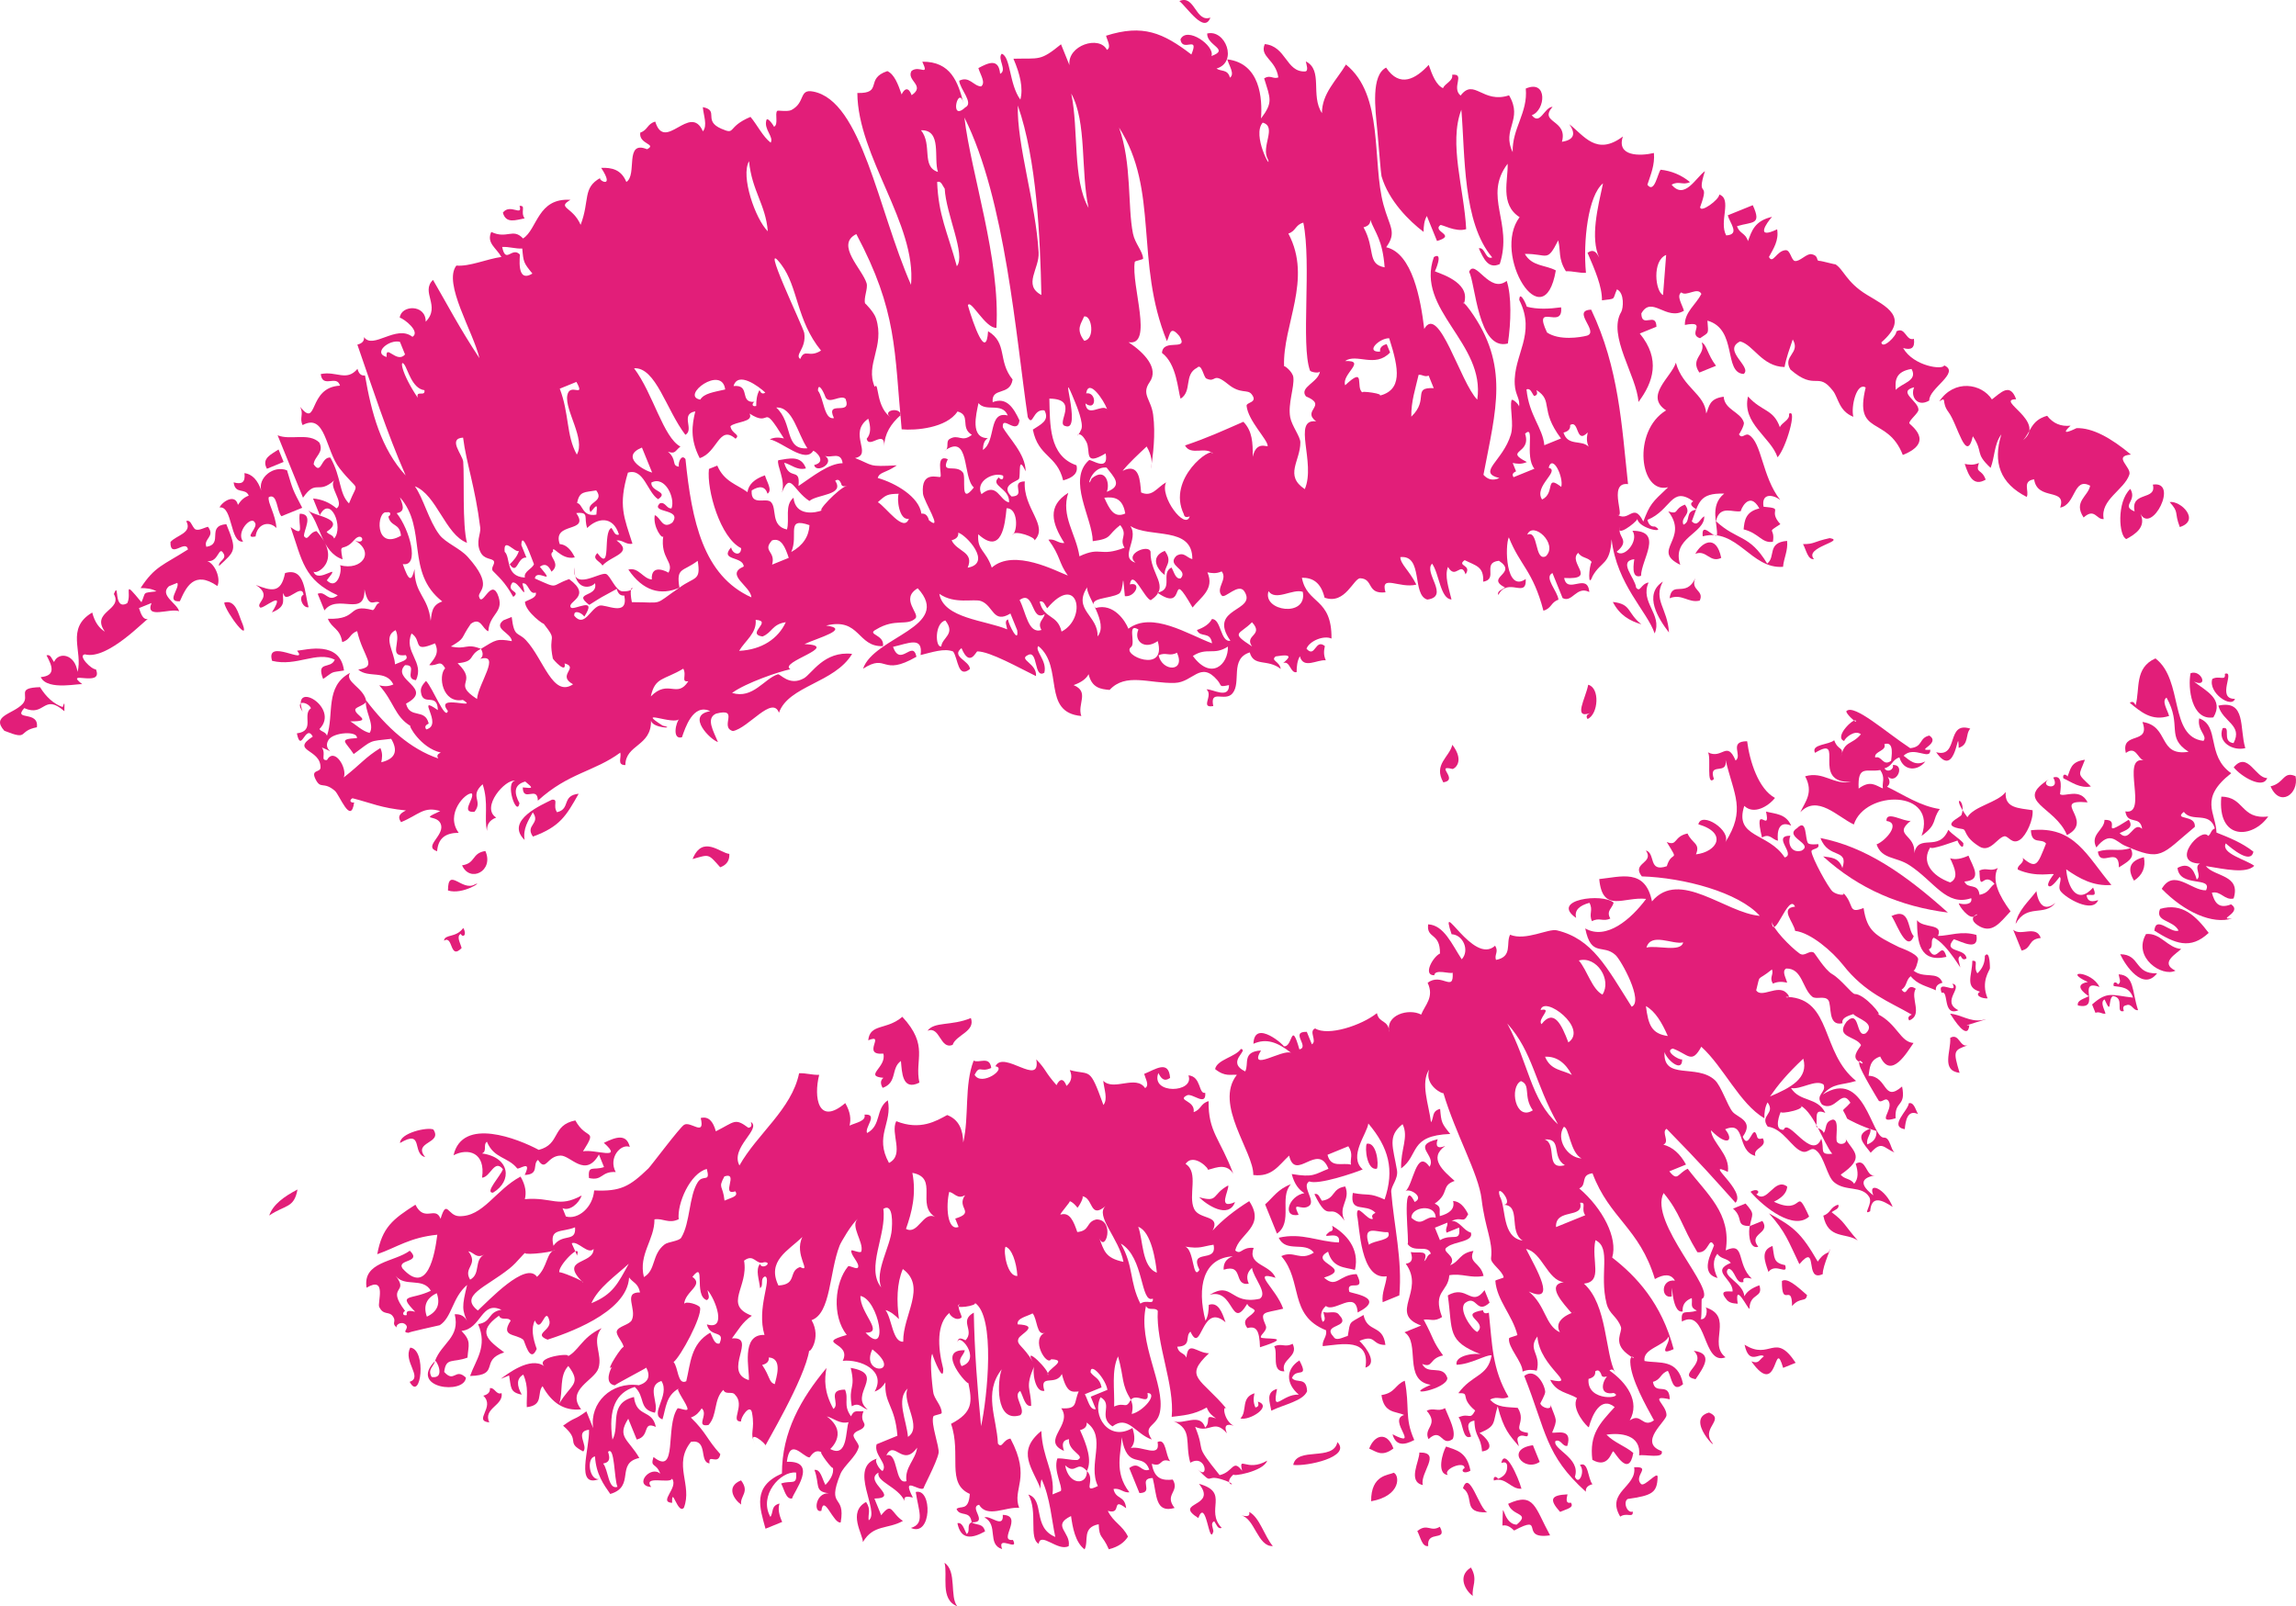 <!-- Generator: Adobe Illustrator 21.0.0, SVG Export Plug-In  -->
<svg version="1.1"
	 xmlns="http://www.w3.org/2000/svg" xmlns:xlink="http://www.w3.org/1999/xlink" xmlns:a="http://ns.adobe.com/AdobeSVGViewerExtensions/3.0/"
	 x="0px" y="0px" width="47.101px" height="32.956px" viewBox="0 0 47.101 32.956"
	 style="enable-background:new 0 0 47.101 32.956;" xml:space="preserve">
<style type="text/css">
	.st0{fill-rule:evenodd;clip-rule:evenodd;fill:#E21E79;}
</style>
<defs>
</defs>
<g>
	<path class="st0" d="M44.717,10.814c-0.123-0.323-0.003-0.283-0.208-0.513C44.739,10.268,45.147,10.679,44.717,10.814z"/>
	<path class="st0" d="M47.092,15.926c0.074,0.365-0.324,0.648-0.513,0.208C46.865,16.068,46.837,15.813,47.092,15.926z"/>
	<path class="st0" d="M46.51,15.963c-0.086,0.244-0.546-0.039-0.687-0.219C46.112,15.398,46.272,15.975,46.51,15.963z"/>
	<path class="st0" d="M43.778,18.069c-0.149-0.252-0.081-0.412,0.203-0.481C44.021,17.795,43.954,17.955,43.778,18.069z"/>
	<path class="st0" d="M40.596,9.499c-0.073,0.228,0.052,0.105,0.139,0.342c-0.251,0.148-0.348-0.072-0.43-0.323
		C40.392,9.535,40.479,9.55,40.596,9.499z"/>
	<path class="st0" d="M43.706,17.401c0.118,0.215-0.089,0.293-0.238,0.396c0.002-0.453-0.387,0.022-0.431-0.323
		C43.286,17.389,43.458,17.485,43.706,17.401z"/>
	<path class="st0" d="M44.251,19.97c-0.284,0.372-0.649-0.154-0.756-0.391C43.912,19.581,43.777,19.99,44.251,19.97z"/>
	<path class="st0" d="M41.472,19.504c-0.058-0.143-0.116-0.285-0.173-0.428c0.152,0.144,0.47-0.106,0.566,0.169
		C41.594,19.273,41.692,19.455,41.472,19.504z"/>
	<path class="st0" d="M37.536,11.041c0.342,0.059-0.542,0.189-0.323,0.43c-0.127,0.021-0.158-0.185-0.225-0.307
		C37.232,11.164,37.182,11.118,37.536,11.041z"/>
	<path class="st0" d="M40.368,21.446c-0.29,0.106-0.305,0.109-0.168,0.567c-0.386-0.049-0.174-0.438-0.192-0.719
		C40.194,21.189,40.203,21.503,40.368,21.446z"/>
	<path class="st0" d="M39.158,22.636c0.106-0.026,0.135,0.127,0.189,0.222c-0.215-0.097-0.255,0.13-0.272,0.311
		C38.742,23.112,39.149,22.781,39.158,22.636z"/>
	<path class="st0" d="M34.781,11.861c-0.115,0.254,0.188,0.246,0.088,0.462c-0.237,0.056-0.362-0.15-0.618-0.048
		C34.301,11.9,34.584,12.279,34.781,11.861z"/>
	<path class="st0" d="M36.146,17.184c-0.182-0.762,0.19-0.044,0.083-0.532c0.191,0.05,0.408,0.041,0.516,0.289
		c-0.252-0.113-0.293,0.113-0.272,0.309C36.362,17.231,36.304,17.09,36.146,17.184z"/>
	<path class="st0" d="M32.619,14.632c-0.354,0.123-0.092-0.296-0.038-0.582c0.244,0.062,0.21,0.604-0.013,0.703
		C32.522,14.686,32.568,14.658,32.619,14.632z"/>
	<path class="st0" d="M35.897,25.156c0.085-0.035,0.171-0.069,0.257-0.105c0.182,0.266-0.304,0.25-0.084,0.531
		C35.862,25.643,35.869,25.228,35.897,25.156z"/>
	<path class="st0" d="M35.897,25.156c-0.312-0.002-0.115-0.159-0.345-0.358c0.085-0.035,0.171-0.069,0.257-0.104
		C36.013,24.924,35.941,24.903,35.897,25.156z"/>
	<path class="st0" d="M33.102,18.52c-0.02,0.11-0.161,0.169-0.067,0.326c-0.149,0.074-0.223-0.03-0.376,0.055
		c-0.073-0.149,0.031-0.224-0.053-0.377c-0.205,0.056-0.313,0.151-0.273,0.31C31.786,18.456,32.881,18.319,33.102,18.52z"/>
	<path class="st0" d="M29.609,16.053c-0.209-0.371,0.124-0.514,0.185-0.772c0.271,0.358,0.027,0.503,0.003,0.497
		C29.42,15.682,29.941,15.997,29.609,16.053z"/>
	<path class="st0" d="M34.783,28.299c-0.403-0.085,0.252-0.312-0.037-0.583C35.145,27.768,34.965,28.035,34.783,28.299z"/>
	<path class="st0" d="M32.156,30.661c-0.022,0.097-0.041,0.194,0.07,0.171c0.045,0.066-0.001,0.094-0.051,0.12
		c-0.057,0.023-0.114,0.046-0.171,0.069C31.775,30.765,31.812,30.677,32.156,30.661z"/>
	<path class="st0" d="M31.447,29.653c0.046,0.114,0.093,0.229,0.139,0.342C31.263,30.214,30.872,29.732,31.447,29.653z"/>
	<path class="st0" d="M23.896,11.799c-0.136-0.094-0.329-0.365-0.002-0.497C24.078,11.545,23.867,11.621,23.896,11.799z"/>
	<path class="st0" d="M28.038,23.467c0.205-0.041,0.251,0.426,0.208,0.513C28.041,24.022,27.995,23.554,28.038,23.467z"/>
	<path class="st0" d="M30.165,30.175c-0.143,0.086-0.208-0.01-0.121-0.052c0.005-0.163-0.459,0.025-0.342,0.14
		c-0.238-0.016-0.109-0.465-0.037-0.583C29.871,29.752,30.093,29.786,30.165,30.175z"/>
	<path class="st0" d="M30.512,31.029c-0.533,0.024-0.248-0.315-0.5-0.494C30.142,30.131,30.345,30.967,30.512,31.029z"/>
	<path class="st0" d="M27.597,24.344c0.116,0.284-0.159,0.404-0.013,0.702c-0.324-0.432-0.303,0.113-0.62-0.545
		c0.084-0.031,0.108,0.077,0.155,0.136C27.405,24.593,27.31,24.388,27.597,24.344z"/>
	<path class="st0" d="M29.189,30.471c-0.322-0.072-0.066-0.494-0.072-0.668C29.587,29.794,29.12,30.223,29.189,30.471z"/>
	<path class="st0" d="M30.175,32.162c0.15,0.253,0.014,0.384,0.038,0.583C30.072,32.647,29.883,32.342,30.175,32.162z"/>
	<path class="st0" d="M29.537,31.326c0.17,0.316-0.275,0.059-0.238,0.396c-0.127,0.021-0.158-0.185-0.224-0.308
		C29.287,31.245,29.345,31.444,29.537,31.326z"/>
	<path class="st0" d="M26.482,24.298c-0.248,0.273,0.052,0.777-0.286,1.013c-0.081-0.199-0.162-0.399-0.243-0.599
		C26.117,24.568,26.214,24.397,26.482,24.298z"/>
	<path class="st0" d="M28.585,29.72c-0.243,0.184-0.354,0.058-0.497,0.003C28.192,29.44,28.456,29.359,28.585,29.72z"/>
	<path class="st0" d="M27.436,29.589c0.295,0.307-0.636,0.503-0.906,0.468C26.605,29.675,27.352,29.992,27.436,29.589z"/>
	<path class="st0" d="M25.197,24.322c0.017,0.109-0.232,0.508,0.139,0.342c-0.133,0.358-0.586,0.055-0.737-0.1
		C25.004,24.681,24.852,24.508,25.197,24.322z"/>
	<path class="st0" d="M26.517,27.571c0.136,0.271-0.258,0.316-0.169,0.566c-0.276,0.012-0.123-0.373-0.208-0.513
		C26.29,27.552,26.363,27.656,26.517,27.571z"/>
	<path class="st0" d="M25.804,28.758c0.311,0.096-0.173,0.398-0.358,0.345c0.15-0.149,0-0.425,0.289-0.516
		c-0.018,0.087-0.033,0.175,0.019,0.291C25.831,28.864,25.82,28.812,25.804,28.758z"/>
	<path class="st0" d="M26.111,31.722c-0.314,0.016-0.371-0.577-0.655-0.631c0.098,0.021,0.195,0.041,0.171-0.069
		C25.84,31.132,25.937,31.517,26.111,31.722z"/>
	<path class="st0" d="M14.962,17.52c0.005,0.12-0.038,0.22-0.187,0.275c-0.251-0.282-0.218-0.268-0.567-0.169
		C14.413,17.121,14.777,17.505,14.962,17.52z"/>
	<path class="st0" d="M19.376,32.066c0.259,0.17,0.101,0.699,0.262,0.891C19.275,32.82,19.448,32.313,19.376,32.066z"/>
	<path class="st0" d="M9.957,17.461c0.183,0.409-0.316,0.661-0.478,0.294C9.766,17.711,9.67,17.505,9.957,17.461z"/>
	<path class="st0" d="M15.202,30.374c0.185,0.243-0.027,0.319,0.003,0.497C15.068,30.777,14.876,30.506,15.202,30.374z"/>
	<path class="st0" d="M5.714,9.222c0.035,0.085,0.069,0.171,0.104,0.256C5.704,9.525,5.59,9.571,5.476,9.618
		C5.358,9.402,5.565,9.325,5.714,9.222z"/>
	<path class="st0" d="M4.599,12.365c0.234-0.073,0.296,0.246,0.345,0.358C5.19,13.297,4.631,12.568,4.599,12.365z"/>
	<path class="st0" d="M8.89,23.175c0.196,0.295-0.43,0.243-0.168,0.566c-0.279-0.066-0.021-0.583-0.516-0.289
		C8.208,23.246,8.765,23.12,8.89,23.175z"/>
	<path class="st0" d="M6.103,24.406c-0.07,0.389-0.251,0.31-0.58,0.534C5.6,24.713,5.828,24.55,6.103,24.406z"/>
	<path class="st0" d="M43.91,10.544c0.126,0.267-0.107,0.418-0.289,0.516c-0.153-0.051-0.205-0.759,0.081-1.029
		c0.151,0.252-0.203,0.346,0.088,0.462c-0.088-0.425,0.462-0.212,0.374-0.55C44.708,9.859,44.141,10.971,43.91,10.544z"/>
	<path class="st0" d="M45.641,13.826c0.225-0.078-0.186,0.52,0.208,0.513c-0.07,0.204-0.556-0.126-0.465-0.408
		C45.523,13.852,45.665,13.985,45.641,13.826z"/>
	<path class="st0" d="M44.938,13.813c0.22-0.082,0.379,0.31,0.069,0.171c0.237,0.189,0.626,0.356,0.399,0.735
		C44.958,14.79,44.878,14.112,44.938,13.813z"/>
	<path class="st0" d="M45.772,15.865c-0.669,0.523-0.315,0.808-0.302,1.218c0.263,0.104,0.525,0.209,0.757,0.391
		c-0.051,0.268-0.442-0.061-0.567-0.169c-0.106,0.208,0.422,0.334,0.585,0.46c-0.17,0.165-0.589,0.071-0.994,0.005
		c0.179,0.224,0.725,0.174,0.57,0.665c-0.185,0.045-0.262-0.164-0.446-0.118c0.054,0.194,0.132,0.342,0.395,0.238
		c0.246,0.168-0.309,0.318,0.019,0.291c-0.401,0.125-0.975-0.129-1.442-0.609c0.25-0.428,0.61,0.043,0.908,0.03
		c0.144-0.297-0.543-0.045-0.585-0.459c0.214-0.117,0.328,0.004,0.395,0.237c0.115-0.069-0.074-0.267,0.067-0.326
		c-0.633-0.017,0.026-0.764,0.168-0.567c0.063-0.044,0.05-0.12,0.136-0.155c-0.107-0.361-0.471-0.115-0.636-0.339
		c-0.222,0.177,0.251,0.047,0.225,0.308c-0.696,0.578-0.674,0.718-1.437,0.384c-0.183-0.08-0.299-0.316-0.583,0.038
		c-0.136-0.27,0.166-0.355,0.168-0.566c0.369-0.012-0.136,0.4,0.497-0.003c0.114,0.167-0.056,0.213-0.187,0.275
		c0.21,0.218,0.275-0.258,0.462-0.088c-0.043-0.288-0.301-0.068-0.345-0.358c0.478,0.088-0.102-1.134,0.372-1.047
		c-0.124-0.043-0.155-0.305-0.361-0.152c-0.112-0.454,0.516-0.156,0.34-0.636c0.56,0.082,0.309,0.711,0.946,0.612
		c-0.472-0.303-0.127-0.537-0.452-1.112c-0.105,0.073,0.016,0.243,0.053,0.377c-0.355,0.114-0.579-0.082-0.807-0.27
		c0.066-0.045,0.094,0,0.12,0.051c0.093-0.339-0.029-0.768,0.406-0.962c0.583,0.441,0.273,1.611,0.986,1.692
		c0.09-0.106-0.135-0.211-0.088-0.462C45.545,14.895,45.255,15.504,45.772,15.865z"/>
	<path class="st0" d="M44.628,19.916c-0.273,0.139-0.884-0.27-0.604-0.751c0.298-0.033,0.445,0.289,0.721,0.305
		C44.659,19.564,44.292,19.754,44.628,19.916z"/>
	<path class="st0" d="M45.569,16.346c0.476,0.001,0.397,0.476,0.962,0.406C46.216,17.207,45.484,17.259,45.569,16.346z"/>
	<path class="st0" d="M45.82,15.247c0.196-0.375-0.222-0.429-0.312-0.769c0.577-0.125,0.428,0.46,0.553,0.872
		c-0.248,0.064-0.58-0.115-0.465-0.409C45.785,14.891,45.564,15.219,45.82,15.247z"/>
	<path class="st0" d="M42.477,8.734c-0.275,0.252,0.119,0.051,0.121,0.051c0.326-0.012,0.713,0.203,1.117,0.542
		c-0.382,0.031,0.019,0.26-0.033,0.412c-0.107,0.316-0.604,0.513-0.526,0.911c-0.149,0.018-0.183-0.239-0.412-0.032
		c-0.217-0.328,0.094-0.433,0.134-0.652c-0.346-0.187-0.292,0.392-0.615,0.449c0.141-0.417-0.47-0.13-0.534-0.58
		c-0.254,0.035-0.094,0.244-0.152,0.361c-0.547-0.278-0.698-0.707-0.521-1.283C40.907,9.11,40.924,9.378,40.836,9.6
		c-0.336-0.316-0.135-0.298-0.364-0.649c-0.137,0.586-0.312-0.246-0.499-0.494c-0.159-0.211-0.022-0.326-0.19-0.222
		c0.309-0.462,0.869-0.367,1.08-0.04c0.186-0.14,0.37-0.352,0.497-0.003c-0.447,0.006,0.634,0.454,0.142,0.839
		c0.161-0.168,0.156-0.406,0.494-0.5C42.119,8.689,42.279,8.756,42.477,8.734z"/>
	<path class="st0" d="M34.877,4.25c0.004,0.13,0.394-0.154,0.393-0.259c0.271,0.096-0.013,0.558,0.142,0.839
		c0.292-0.018,0.074-0.252,0.032-0.412c0.171-0.069,0.342-0.139,0.513-0.208c0.191,0.415-0.008,0.333-0.323,0.431
		c0.051,0.158,0.178,0.138,0.224,0.307c0.077-0.204,0.132-0.416,0.495-0.499c-0.113,0.123-0.354,0.475,0.104,0.256
		c0.038,0.229-0.074,0.394-0.168,0.567c0.08,0.157,0.155-0.128,0.342-0.139c0.098-0.006,0.116,0.209,0.19,0.222
		c0.102,0.017,0.241-0.16,0.342-0.139c0.159,0.033,0.086,0.136,0.155,0.136c0.054-0.001,0.371,0.092,0.326,0.066
		c0.178,0.103,0.223,0.368,0.655,0.631c0.389,0.237,0.892,0.457,0.296,0.976c0.021,0.156,0.316-0.137,0.308-0.225
		c0.186-0.107,0.195,0.208,0.36,0.152c0.025,0.197-0.06,0.235-0.222,0.189c0.217,0.378,0.822,0.454,0.842,0.356
		c0.34,0.148-0.319,0.475-0.305,0.721c-0.25,0.148-0.393-0.09-0.31-0.272c-0.357,0.091,0.09,0.281,0.088,0.462
		c-0.001,0.069-0.192,0.214-0.188,0.275c0.003,0.031,0.55,0.379-0.133,0.652c-0.318-0.815-1.009-0.373-0.762-1.384
		c-0.181-0.117-0.307,0.385-0.253,0.601c-0.296-0.117-0.307-0.388-0.415-0.529c-0.318-0.418-0.354,0.013-0.876-0.441
		c-0.169-0.284,0.217-0.333,0.048-0.617c-0.062,0.186-0.132,0.369-0.168,0.566c-0.464-0.01-0.636-0.455-0.911-0.526
		c-0.377,0.184,0.256,0.526,0.072,0.668c-0.42-0.022-0.12-0.919-0.743-1.094c0.018,0.283,0.042,0.229-0.152,0.361
		c-0.271-0.083,0.174-0.366-0.311-0.273c-0.007-0.263,0.23-0.422,0.339-0.636c-0.077-0.153-0.31,0.065-0.412-0.032
		c-0.105,0.073,0.016,0.243,0.054,0.377c-0.365,0.217-0.662-0.325-0.874,0.056c0.007,0.319,0.303-0.047,0.31,0.272
		c-0.114,0.046-0.228,0.093-0.342,0.139c0.435,0.529,0.275,1.002-0.027,1.405c-0.032-0.532-0.642-1.365-0.353-1.849
		c0.041-0.068,0.072-0.385-0.088-0.462c-0.101,0.226-0.004,0.184-0.308,0.225c0.005-0.282-0.146-0.628-0.296-0.976
		c0.133-0.09,0.188,0.001,0.241,0.102c-0.189-0.407-0.029-1.036,0.077-1.526c-0.307,0.249-0.412,1.195-0.35,1.836
		c-0.145,0.007-0.267-0.039-0.411-0.032c-0.163-0.258-0.104-0.422-0.158-0.634c-0.237,0.467-0.208,0.272-0.685,0.278
		c0.149,0.261,0.426,0.223,0.636,0.339c-0.247,1.435-1.321-0.33-0.743-1.093c-0.413-0.262-0.229-0.776-0.246-1.096
		c-0.509,0.677,0.115,1.203-0.161,2.058c-0.235,0.11-0.331-0.109-0.43-0.323c0.131-0.031,0.133,0.243,0.275,0.187
		c-0.609-0.716-0.554-2.096-0.633-3.031c-0.265,0.691,0.058,1.631,0.099,2.451c-0.222,0.069-0.503-0.106-0.532-0.083
		c-0.17,0.139,0.349,0.202-0.066,0.326c-0.07-0.171-0.139-0.342-0.209-0.513c-0.055,0.096-0.066,0.208-0.067,0.326
		c-0.289-0.218-0.717-0.638-0.863-1.144C28.327,3.56,28.285,3,28.253,2.657c-0.04-0.421-0.13-1.111,0.182-1.27
		c0.282,0.427,0.616,0.226,0.874-0.056c0.074,0.215,0.155,0.417,0.294,0.478c0.039-0.101,0.213-0.146,0.187-0.275
		c0.28-0.029-0.024,0.261,0.173,0.427c0.278-0.367,0.453,0.174,0.994-0.005c0.298,0.504-0.159,0.689,0.075,1.165
		c-0.017-0.48,0.316-0.811,0.268-1.304c0.453-0.195,0.408,0.448,0.123,0.547c0.174,0.221,0.254-0.163,0.427-0.173
		c-0.294,0.339,0.32,0.255,0.192,0.719c0.243-0.039,0.293-0.16,0.152-0.361c0.302,0.233,0.557,0.66,1.099,0.251
		c-0.139,0.413,0.353,0.406,0.636,0.339c0.022,0.246-0.067,0.444-0.134,0.652c0.145,0.189,0.209-0.232,0.272-0.309
		c0.226,0.025,0.426,0.109,0.602,0.254c-0.149,0.073-0.223-0.032-0.377,0.053c0.266,0.323,0.499-0.149,0.684-0.278
		C34.783,4.11,35.093,3.662,34.877,4.25z M38.891,8c0.117-0.139,0.46-0.183,0.323-0.43C38.892,7.622,38.871,7.802,38.891,8z
		 M34.116,6.054c0.02-0.275,0.045-0.548,0.064-0.823C33.888,5.348,33.957,5.982,34.116,6.054z"/>
	<path class="st0" d="M6.149,10.54c0.302,0,0.072,0.351,0.088,0.462c0.088,0.112,0.095-0.078,0.256-0.105
		c0.558,0.615-0.035,0.923-0.064,0.823c0.085,0.291,0.62-0.24,0.275,0.187c0.209,0.216,0.323-0.184,0.273-0.31
		c0.442,0.121,0.734-0.272,0.289-0.516c0.261,0.132,0.177-0.206,0,0c-0.237,0.276-0.312,0.004-0.238,0.396
		c-0.439-0.15-0.452-0.737-0.708-1.008c0.097,0.119,0.799,0.168,0.38,0.443c0.044,0.063,0.12,0.05,0.155,0.137
		c0.202-0.23-0.077-0.903-0.294-0.479c-0.046-0.114-0.093-0.228-0.139-0.342c0.182,0.016,0.342,0.083,0.481,0.203
		c0.177-0.114-0.183-0.455-0.038-0.582c-0.349,0.315-0.371-0.036-0.649,0.363C6.042,9.786,5.869,9.359,5.695,8.931
		c0.261,0.11,0.641-0.063,0.857,0.15c0.102,0.208-0.107,0.285-0.117,0.446c0.16,0.233,0.149-0.156,0.342-0.139
		c0.231,0.407,0.173,0.734,0.382,0.941C7.354,9.84,7.379,10.134,6.967,9.61C6.673,9.235,6.681,8.468,6.208,8.722
		C6.135,8.573,6.24,8.5,6.155,8.346c0.378,0.464,0.15-0.401,0.82-0.433C6.909,7.677,6.616,7.98,6.58,7.675
		c0.326-0.068,0.526,0.162,0.754-0.107C7.36,7.673,7.414,7.713,7.488,7.704c0.13,0.761,0.33,1.507,0.834,2.052
		C7.939,8.883,7.628,7.925,7.331,7.071C7.436,7.045,7.476,6.99,7.467,6.916C7.651,7.181,8.13,6.65,8.461,6.911
		c0.17-0.102-0.165-0.368-0.26-0.393c0.026-0.263,0.537-0.281,0.532,0.083C9.05,6.278,8.621,5.996,8.883,5.743
		c0.284,0.487,0.538,0.98,0.952,1.606c-0.123-0.536-0.753-1.536-0.473-1.9c0.273,0.024,0.625-0.136,0.924-0.177
		c-0.107-0.189-0.311-0.285-0.208-0.513c0.323,0.154,0.445-0.089,0.652,0.134c0.296-0.189,0.296-0.838,0.973-0.793
		c-0.29,0.17,0.046,0.137,0.208,0.513c0.193-0.504,0.034-0.758,0.406-0.963c-0.069,0.038,0.313,0.25,0.016-0.206
		c0.216-0.008,0.411,0.033,0.516,0.289c0.232-0.142-0.048-0.866,0.425-0.671c0.212-0.11-0.177-0.1-0.139-0.342
		c0.158-0.052,0.138-0.178,0.307-0.225c0.198,0.646,0.717-0.394,0.978,0.2c0.098-0.124,0.012-0.325-0.002-0.497
		c0.347,0.07-0.006,0.275,0.379,0.443c0.312,0.136,0.1-0.032,0.599-0.243c0.141,0.169,0.254,0.406,0.414,0.529
		c0.069-0.121-0.145-0.271-0.088-0.462c0.024-0.08,0.163,0.133,0.155,0.136c0.099-0.041,0.013-0.268,0.067-0.326
		c0.015-0.016,0.212,0.023,0.292-0.018c0.293-0.155,0.148-0.435,0.443-0.379c1.001,0.187,1.329,2.416,2.01,3.966
		c0.115-1.246-1.092-2.624-1.101-3.936c0.537,0.013,0.147-0.294,0.615-0.449c0.14,0.061,0.219,0.263,0.293,0.478
		c0.067-0.138,0.146-0.146,0.206,0.016c0.293-0.197-0.116-0.301-0.003-0.497c0.165-0.13,0.37,0.132,0.222-0.19
		c0.585-0.006,0.732,0.418,0.845,0.853c-0.104-0.399-0.301,0.4,0.035,0.085c0.184-0.087-0.111-0.377-0.123-0.548
		c0.209-0.102,0.286,0.107,0.447,0.118c0.105-0.074-0.016-0.243-0.054-0.377c0.214-0.115,0.417-0.203,0.446,0.118
		c0.153-0.077-0.065-0.311,0.033-0.412c0.185,0.06,0.151,0.627,0.382,0.941c0.062-0.233-0.005-0.522-0.142-0.839
		c0.541-0.014,0.545,0.055,0.976-0.296c0.058,0.143,0.116,0.285,0.173,0.428c-0.046-0.409,0.617-0.617,0.769-0.313
		c0.095-0.055,0.009-0.185-0.018-0.291c0.756-0.24,1.167-0.061,1.75,0.385c0.172-0.412-0.183-0.031-0.224-0.308
		c0.127-0.284,0.715,0.133,0.636,0.34c0.383-0.141-0.093-0.207-0.088-0.462c0.374-0.093,0.636,0.586,0.192,0.719
		c0.091,0.064,0.232,0.009,0.275,0.187c0.105-0.074-0.016-0.243-0.054-0.376c0.678,0.081,0.722,0.808,0.692,1.213
		c0.251-0.333,0.193-0.405,0.064-0.823c0.128-0.08,0.18,0.021,0.291-0.019c-0.051-0.37-0.391-0.42-0.278-0.684
		c0.442,0.043,0.434,0.578,0.826,0.561c0.083-0.004,0.022-0.158,0.016-0.206c0.361,0.18,0.09,0.696,0.331,1.061
		c-0.002-0.402,0.301-0.676,0.492-0.997c0.787,0.633,0.529,1.987,0.77,2.876c0.125,0.462,0.281,0.559,0.056,0.873
		c0.536,0.123,0.707,1.065,0.78,1.676c0.3-0.53,0.739,1.099,1.088,1.451c0.174-1.164-1.276-1.842-0.89-2.926
		c0.204-0.123,0.025,0.299,0.019,0.291c0.017,0.022,0.637,0.179,0.62,0.545c-0.013,0.272-0.135-0.076,0.104,0.257
		c0.814,1.133,0.529,2.03,0.274,3.375c0.081,0.09,0.181,0.131,0.327,0.067c-0.47-0.117,0.069-0.341,0.235-0.893
		c0.066-0.22-0.025-0.531,0.013-0.703c0.011-0.048,0.164,0.09,0.155,0.136c0.029-0.168-0.077-0.24-0.088-0.462
		c-0.032-0.608,0.447-1.028,0.093-1.731c0.003-0.183,0.113,0.014,0.155,0.137c0.213,0.056,0.452,0.047,0.703,0.013
		c0.048,0.483-0.593-0.13-0.289,0.516c0.251,0.17,0.681,0.102,0.823,0.064c0.25-0.084-0.331-0.518,0.083-0.532
		c0.57,1.197,0.626,2.379,0.756,3.579c-0.451-0.053,0.004,0.82-0.253,0.601c0.271,0.23,0.357-0.26,0.566,0.168
		c0.139-0.359,0.169-0.384,0.51-0.705c-0.584,0.152-0.745-1.153-0.042-1.577c-0.452-0.298,0.11-0.683,0.2-0.978
		c0.144,0.517,0.596,0.641,0.623,1.043c0.063-0.139,0.055-0.307,0.358-0.345c0.02,0.273,0.345,0.306,0.414,0.529
		c0.016,0.052-0.095,0.251-0.102,0.24c0.065,0.111,0.126-0.029,0.206,0.016c0.265,0.151,0.269,0.859,0.642,1.333
		c-0.14-0.11-0.392-0.151-0.342,0.139c0.452,0.041,0.067,0.055,0.345,0.358c-0.307,0.199-0.102,0.055-0.153,0.361
		c-0.229,0.038-0.281-0.176-0.601-0.254c0.018-0.181,0.038-0.362,0.323-0.43c-0.214-0.389-0.399,0.06-0.377,0.054
		c-0.146,0.046-0.437-0.144-0.513,0.208c0.437,0.405,0.683,0.26,1.05,0.869c0.183-0.136-0.011-0.43,0.409-0.465
		c0.022,0.198-0.067,0.35-0.083,0.532c-0.66,0.052-0.934-0.81-1.648-0.626c-0.032-0.317,0.207,0.027,0.291-0.018
		c0.029-0.203-0.166-0.605,0.15-0.858c-0.518-0.017-0.521,0.194-0.665,0.569c0.125,0.126,0.161-0.051,0.256-0.104
		c0.01,0.36-0.68,0.439-0.492,0.996c-0.614-0.299,0.196-0.523-0.246-1.096c0.228,0.074,0.105-0.052,0.342-0.139
		c0.157,0.208-0.1,0.241-0.032,0.412c0.169-0.07,0.014-0.277,0.272-0.31c-0.084-0.055-0.165-0.111-0.07-0.171
		c-0.456-0.325-0.448,0.183-0.94,0.382c0.026,0.105,0.081,0.144,0.155,0.136c0.258,0.153-0.327,0.049-0.361-0.153
		c-0.037,0.084-0.472,0.402-0.342,0.139c-0.112,0.227,0.228,0.275-0.083,0.532c0.148,0.148,0.466-0.222,0.324-0.431
		c0.648,0.004,0.181,0.587,0.176,0.925c-0.218,0.074-0.143-0.279-0.139-0.342c-0.342,0.045,0.018,0.385,0.038,0.583
		c0.088,0.111,0.095-0.078,0.256-0.104c-0.183,0.408,0.289,0.651,0.125,1.045c-0.161-0.466-0.774-0.998-0.884-1.932
		c-0.033,0.538-0.208,0.435-0.39,0.756c-0.103,0.28-0.074-0.211-0.019-0.291c-0.076-0.1-0.205-0.074-0.275-0.187
		c-0.227,0.2,0.413,0.558-0.289,0.516c0.066,0.348,0.479-0.125,0.516,0.288c-0.264-0.135-0.35,0.231-0.548,0.124
		c-0.069-0.171-0.139-0.342-0.208-0.513c-0.184,0.087,0.111,0.377,0.123,0.547c-0.158,0.052-0.138,0.178-0.308,0.225
		c-0.217-0.825-0.478-0.921-0.71-1.505c-0.081,0.163-0.07,1.147,0.347,0.855c0.02,0.418-0.364-0.055-0.563,0.329
		c-0.032-0.084,0.078-0.109,0.136-0.155c-0.417-0.216,0.281-0.283-0.123-0.548c-0.356,0.039-0.005,0.376-0.323,0.43
		c0.016-0.315-0.149-0.326-0.38-0.443c-0.173,0.126,0.158,0.091,0.018,0.291c-0.095-0.283-0.203,0.124-0.36-0.152
		c-0.075,0.181,0.015,0.431,0.072,0.668c-0.23-0.013-0.25-0.525-0.398-0.735c-0.184,0.182,0.371,0.676-0.099,0.737
		c-0.323-0.097-0.076-0.921-0.553-0.871c0.005,0.148,0.18,0.269,0.329,0.564c-0.346,0.088-0.745-0.224-0.633,0.158
		c-0.392,0.043-0.24-0.275-0.516-0.288c-0.138-0.007-0.309,0.551-0.734,0.398c-0.077-0.321-0.252-0.411-0.465-0.409
		c0.102,0.551,0.616,0.402,0.607,1.248c-0.157-0.072-0.451,0.047-0.513,0.208c0.181,0.206,0.177-0.217,0.377-0.054
		c-0.018,0.087-0.033,0.175,0.019,0.292c-0.181-0.019-0.458,0.189-0.532-0.083c-0.054,0.095-0.066,0.208-0.066,0.326
		c-0.131,0.031-0.134-0.243-0.275-0.186c0.1-0.091,0.24-0.203-0.155-0.137c-0.111,0.089,0.079,0.096,0.104,0.257
		c-0.272-0.215-0.553-0.036-0.636-0.339c-0.416,0.132-0.164,0.618-0.355,0.842c-0.153,0.18-0.469-0.098-0.393,0.259
		c-0.279,0.048,0.007-0.216-0.139-0.342c0.111-0.017,0.463,0.213,0.462-0.088c-0.222,0.045-0.136,0.019-0.24-0.102
		c-0.348-0.404-0.496,0.046-0.874,0.057c-0.522,0.015-1.005-0.216-1.336,0.144c-0.182-0.017-0.362-0.038-0.431-0.323
		c-0.049,0.097-0.155,0.17-0.307,0.224c0.333,0.14,0.068,0.389,0.158,0.634c-0.822-0.074-0.351-1.005-0.882-1.435
		c-0.083,0.091,0.187,0.3,0.123,0.547c-0.222,0.136-0.122-0.493-0.345-0.358c-0.186,0.09,0.199,0.171,0.174,0.427
		c-0.342-0.166-0.941-0.506-1.202-0.507c-0.03,0-0.157,0.34-0.326-0.067c-0.222,0.174,0.163,0.255,0.174,0.428
		c-0.252,0.205-0.241-0.211-0.345-0.358c-0.181-0.074-0.431,0.015-0.668,0.072c0.054-0.395-0.249-0.239-0.566-0.168
		c0.153,0.428,0.403-0.158,0.481,0.203c-0.731,0.419-0.585-0.083-1.096,0.246c0.222-0.658,1.85-0.86,1.122-1.651
		c-0.37,0.216,0.052,0.523-0.048,0.618c-0.174,0.165-0.413-0.011-0.804,0.227c-0.212,0.11,0.177,0.099,0.139,0.342
		c-0.53,0.024-0.466-0.595-1.167-0.422c0.514,0.068-0.157,0.249-0.443,0.38c0.777,0.038-0.547,0.37-0.289,0.516
		c-0.223,0.046-0.901,0.273-1.197,0.486c0.427,0.133,0.66-0.294,0.94-0.382c0.048-0.015,0.232,0.25,0.532,0.083
		c0.164-0.091,0.412-0.567,0.991-0.502c-0.359,0.601-1.303,0.649-1.501,1.208C15.844,14.26,15.354,14.94,15.035,15
		c-0.286-0.08,0.153-0.487-0.345-0.358c-0.215,0.098-0.054,0.356,0.038,0.583c-0.145-0.039-0.666-0.55-0.158-0.633
		c-0.354-0.168-0.514,0.346-0.58,0.535c-0.211,0.058-0.121-0.322-0.053-0.377c-0.111,0.14-0.918-0.229-0.342,0.139
		c0.296,0.064-0.205,0.057-0.24-0.102c0.01,0.529-0.523,0.484-0.526,0.911c-0.178-0.001-0.076-0.15-0.104-0.256
		c-0.537,0.395-1.062,0.412-1.691,0.986c-0.007-0.32-0.304,0.047-0.31-0.272c0.217,0.023,0.219,0.018,0.051-0.121
		c-0.236,0.066-0.233,0.233-0.118,0.446c-0.056,0.299-0.308-0.435-0.088-0.462c-0.202-0.042-0.715,0.549-0.39,0.756
		c-0.148,0.056-0.195,0.154-0.187,0.275c-0.066-0.255,0.038-0.574-0.091-0.959c-0.28,0.252,0.017,0.337-0.168,0.566
		c-0.296,0.023,0.005-0.268-0.053-0.377c-0.128-0.026-0.557,0.423-0.27,0.807c-0.269,0.003-0.422,0.108-0.443,0.379
		c-0.286-0.093,0.131-0.307,0.083-0.532c-0.053-0.244-0.482-0.079-0.019-0.292c-0.343-0.106-0.44,0.078-0.804,0.227
		c-0.091-0.132,0.001-0.188,0.101-0.24c-0.52-0.052-0.706-0.152-1.098-0.251c-0.09,0.055-0.013,0.104,0.035,0.085
		c-0.067,0.479-0.299-0.155-0.396-0.238c-0.237-0.201-0.287-0.019-0.396-0.237c-0.104-0.21,0.1-0.128,0.102-0.241
		c0.006-0.385-0.627-0.329-0.158-0.634c-0.152-0.274-0.239,0.362-0.327-0.066c0.388-0.049,0.1-0.383,0.289-0.516
		c-0.054-0.13-0.348-0.186-0.171,0.07c-0.244-0.667,0.781-0.084,0.345,0.358c0.044,0.062,0.121,0.05,0.155,0.136
		c0.15-0.432-0.05-1.013,0.473-1.288c-0.117,0.179,0.272,0.299,0.329,0.564c0.02,0.091-0.217,0.128-0.222,0.189
		c-0.01,0.122,0.392,0.245-0.102,0.241c0.132,0.079,0.246,0.201,0.396,0.237c0.114-0.164-0.114-0.473-0.072-0.668
		c0.426,0.557,0.902,0.995,1.481,1.192c-0.045-0.067,0-0.095,0.051-0.121c-0.419-0.096-0.675-0.578-0.62-0.545
		C8.096,14.701,8.084,14.4,7.78,14.062c0.087,0.018,0.174,0.033,0.29-0.019c-0.152-0.309-0.516-0.12-0.721-0.305
		c0.413-0.059,0.102-0.246-0.022-0.788C7.17,13.002,7.19,13.128,7.02,13.174c-0.044-0.286-0.214-0.276-0.294-0.478
		c0.652,0.022,0.375-0.323,0.925-0.177c0.063-0.044,0.05-0.12,0.136-0.155c-0.116-0.066-0.218,0.15-0.31-0.272
		c0.014,0.594-0.552,0.072-0.821,0.433c-0.046-0.114-0.093-0.228-0.139-0.342c0.17-0.068,0.204,0.189,0.412,0.032
		c-0.7-0.318-0.73-0.717-0.967-1.4C6.267,11.036,6.109,10.78,6.149,10.54z M27.972,4.664c0.248,0.45,0.065,0.756,0.433,0.821
		c-0.044-0.568-0.188-0.695-0.296-0.976C28.117,4.584,28.077,4.637,27.972,4.664z M32.21,8.721c0.009,0.074-0.031,0.129-0.136,0.155
		c0.091,0.288,0.367,0.139,0.516,0.289c-0.052-0.116-0.036-0.204-0.019-0.292C32.321,9.13,32.401,8.604,32.21,8.721z M31.47,8.125
		c-0.046-0.059-0.071-0.168-0.155-0.136c0.052,0.537,0.334,0.788,0.366,1.146c0.114-0.046,0.228-0.093,0.342-0.139
		c-0.45-0.599-0.147-0.766-0.503-0.992C31.537,8.059,31.549,8.111,31.47,8.125z M31.769,9.597c0.246,0.063-0.314,0.382-0.134,0.652
		c0.279-0.133,0.051-0.524,0.393-0.259C32.081,9.796,31.852,9.304,31.769,9.597z M31.323,9.48c-0.116,0.051-0.204,0.036-0.291,0.019
		c0.024,0.057,0.046,0.114,0.069,0.171c-0.05,0.026-0.096,0.054-0.051,0.121c0.142-0.058,0.285-0.116,0.428-0.174
		c-0.211-0.253,0.025-0.917-0.192-0.719C31.426,9.324,30.836,9.231,31.323,9.48z M31.331,10.971c0.237-0.112,0.143,0.556,0.38,0.443
		C31.976,11.161,31.444,10.681,31.331,10.971z M29.412,7.964c-0.035-0.085-0.069-0.171-0.104-0.257
		c-0.086,0.036-0.13-0.027-0.206-0.016c-0.064,0.28-0.156,0.548-0.15,0.858C29.327,8.191,28.959,7.944,29.412,7.964z M27.593,7.408
		c0.458-0.017-0.078,0.265,0.002,0.497c0.441-0.415,0.197,0.055,0.361,0.152c-0.087-0.051,0.498,0.027,0.326,0.067
		c0.49-0.114,0.423-0.54,0.216-1.184c-0.204-0.003-0.501,0.29-0.187,0.275c-0.008-0.074,0.031-0.128,0.136-0.154
		c0.023,0.057,0.046,0.114,0.07,0.171C28.208,7.559,27.83,7.242,27.593,7.408z M26.011,3.269c-0.154-0.258,0.194-0.667-0.107-0.753
		C25.676,2.772,26.099,3.53,26.011,3.269z M26.999,8.646c-0.305-0.233,0.252-0.32-0.208-0.513c-0.149-0.188,0.259-0.286,0.288-0.516
		c-0.006,0.05-0.192,0.021-0.206-0.016c-0.189-0.528,0.036-2.187-0.136-3.033c-0.169,0.046-0.149,0.173-0.307,0.224
		c0.501,0.941-0.121,1.878-0.088,2.726c-0.001-0.03,0.176,0.107,0.19,0.222c0.024,0.209-0.116,0.544-0.064,0.823
		c0.032,0.173,0.208,0.395,0.208,0.513c0,0.387-0.334,0.678,0.091,0.96C27,9.494,26.5,8.584,26.999,8.646z M24.284,10.546
		c-0.352-0.728,0.583-1.406,0.593-1.237C24.733,9.148,24.43,9.361,24.31,9.14c0.497-0.171,0.738-0.286,1.197-0.486
		c0.187,0.192,0.194,0.432,0.192,0.719c0.076-0.346,0.309-0.184,0.307-0.224c-0.003-0.133-0.401-0.515-0.433-0.821
		c-0.009-0.08,0.245-0.062,0.102-0.241c-0.086-0.107-0.225,0.006-0.481-0.203c-0.33-0.268-0.234-0.019-0.446-0.117
		c-0.059-0.027-0.096-0.323-0.19-0.222c-0.278,0.142-0.094,0.48-0.339,0.636c-0.058-0.178-0.076-0.71-0.382-0.94
		c0.022-0.313,0.562-0.015,0.358-0.345C24.004,6.67,24.01,6.844,23.939,7c-0.665-1.629-0.155-3.095-0.983-4.383
		c0.266,0.737,0.173,1.615,0.286,2.175c0.041,0.205,0.202,0.363,0.208,0.513c0.001,0.024-0.167,0.044-0.171,0.069
		c-0.078,0.48,0.393,1.738-0.128,1.647c0.33,0.22,0.629,0.54,0.433,0.82c-0.176,0.252,0.03,0.351,0.072,0.668
		c0.054,0.412-0.004,0.827-0.045,1.114c0.032-0.128,0.02-0.275-0.088-0.462c-0.173,0.163-0.351,0.325-0.494,0.5
		c0.355-0.179,0.358,0.217,0.38,0.443c0.228,0.103,0.324-0.101,0.513-0.208c-0.142,0.284,0.393,0.995,0.484,0.7
		C24.35,10.613,24.298,10.625,24.284,10.546z M26.023,12.13c-0.133,0.412,0.803,0.547,0.703,0.013
		C26.521,12.071,26.17,12.342,26.023,12.13z M22.331,4.266c-0.165-0.755-0.031-1.76-0.355-2.346
		C22.133,2.671,21.997,3.675,22.331,4.266z M24.033,11.644c0.054,0.095,0.084,0.248,0.189,0.222
		c0.169-0.186-0.306-0.252-0.088-0.462c0.158-0.094,0.217,0.047,0.326,0.067c0.004-0.686-0.872-0.421-1.272-0.679
		c0.186,0.272-0.237,0.649,0.107,0.753c-0.233-0.183,0.273-0.386,0.308-0.224c-0.013,0.48,0.423,0.708,0.005,0.994
		c-0.133-0.036-0.374-0.658-0.43-0.324c0.251-0.059,0.113,0.267-0.102,0.241c-0.063-0.66-0.003-0.121-0.12-0.051
		c-0.183,0.11-0.672,0.077-0.479,0.294c0.368-0.106,0.611,0.267,0.671,0.425c0.486-0.365,1.225,0.117,1.716,0.3
		c-0.033-0.259-0.24-0.104-0.31-0.273c0.151-0.054,0.258-0.127,0.307-0.225c0.193-0.009,0.173,0.486,0.38,0.444
		c-0.48-0.688,0.559-0.592,0.286-1.013c-0.118-0.181-0.398,0.158-0.462,0.088c-0.138-0.15,0.128-0.333-0.003-0.497
		c-0.116,0.052-0.204,0.036-0.292,0.019c0.151,0.347-0.138,0.509-0.305,0.722c-0.517-0.893-0.086,0.143-0.721-0.305
		C24.091,12.094,23.798,11.757,24.033,11.644z M25.686,13.264c-0.171-0.238,0.253-0.224-0.002-0.497
		C25.428,13.027,25.226,12.968,25.686,13.264z M21.307,5.179c0.019,0.336-0.329,0.668,0.056,0.874
		c-0.025-1.191-0.095-2.779-0.483-3.888C20.857,2.961,21.25,4.182,21.307,5.179z M24.471,13.459
		c0.373,0.509,0.729,0.177,0.719-0.192C24.897,13.456,24.764,13.27,24.471,13.459z M22.242,6.992
		c0.229-0.03,0.155-0.538-0.003-0.498C22.185,6.637,22.059,6.749,22.242,6.992z M22.282,8.071c0.22-0.036,0.217,0.384-0.016,0.206
		c0.036,0.307,0.328,0.007,0.446,0.118C22.643,8.208,22.333,7.749,22.282,8.071z M19.784,2.411c0.137,1.156,0.739,2.901,0.657,4.315
		c-0.224,0.02-0.538-0.613-0.585-0.459c0.115,0.393,0.376,1.136,0.414,0.529c0.407,0.245,0.191,0.608,0.503,0.991
		c-0.054,0.348-0.439,0.146-0.409,0.465c0.283-0.112,0.426,0.11,0.55,0.374c-0.045,0.321-0.36-0.126-0.342,0.139
		c0.106,0.202,0.471,0.55,0.468,0.906c-0.166-0.366-0.097,0.089-0.137,0.155c-0.032,0.053-0.396,0.126-0.152,0.361
		c0.32-0.007-0.047-0.303,0.272-0.31c-0.039,0.561,0.504,0.907,0.195,1.216c0.06-0.061-0.421-0.234-0.446-0.118
		c0.109-0.08,0.115-0.554-0.123-0.547c-0.032,0.342-0.101,0.97-0.581,0.534c-0.025,0.336,0.152,0.319,0.278,0.684
		c0.456-0.4,1.33,0.078,1.56,0.163c-0.19-0.263-0.15-0.402-0.398-0.735c0.13-0.029,0.202,0.082,0.326,0.067
		c-0.258-0.409-0.354-0.758,0.081-1.029c-0.157,0.476,0.16,0.839,0.229,1.302c0.454-0.213,0.402,0.023,0.925-0.176
		c-0.119-0.192,0.081-0.25-0.088-0.463c-0.283,0.214-0.149,0.274-0.564,0.329c-0.003-0.467-0.532-1.257-0.077-1.662
		c0.036-0.032,0.415,0.262,0.342-0.139c-0.467,0.278-0.297-0.052-0.396-0.238c-0.186-0.349-0.245,0.055-0.104-0.256
		c0.054-0.12-0.1-0.491-0.123-0.547c-0.391-0.964,0.165,0.618-0.203,0.48c-0.214-0.043,0.31-0.557-0.329-0.563
		c0.014,0.527-0.013,1.173,0.556,1.368c0.041,0.159-0.068,0.254-0.273,0.31c-0.13-0.529-0.508-0.474-0.622-1.042
		c0.149-0.102,0.355-0.181,0.238-0.395c-0.243-0.039-0.232,0.351-0.342,0.139C20.841,6.909,20.627,4.093,19.784,2.411z
		 M22.394,9.818c0.292-0.245,0.382,0.118,0.31,0.273c0.349-0.127,0.137-0.311-0.003-0.497C22.359,9.559,22.284,10.098,22.394,9.818z
		 M22.654,10.212c0.098,0.214,0.194,0.434,0.43,0.324C23.031,10.213,22.852,10.191,22.654,10.212z M23.202,13.277
		c-0.217,0.164,0.743,0.56,0.548-0.123c-0.278,0.194-0.498-0.01-0.396-0.238C23.111,12.769,23.306,13.198,23.202,13.277z
		 M24.145,13.392c-0.154,0.085-0.228-0.02-0.377,0.054C23.841,13.784,24.329,13.796,24.145,13.392z M18.894,2.673
		c0.239,0.295,0,0.748,0.348,0.855C19.147,3.256,19.331,2.658,18.894,2.673z M19.629,5.463c0.19-0.229-0.222-1.065-0.249-1.593
		c-0.046-0.059-0.071-0.168-0.155-0.136C19.252,4.422,19.432,4.746,19.629,5.463z M21.483,12.48
		c-0.046-0.058-0.071-0.167-0.155-0.136c0.083,0.363,0.366,0.252,0.449,0.615C22.311,12.682,22.113,11.733,21.483,12.48z
		 M20.916,12.312c0.132,0.247,0.175,0.704,0.449,0.614c-0.093-0.158,0.047-0.216,0.067-0.326
		C21.146,12.775,21.223,12.091,20.916,12.312z M22.515,13.058c0.239-0.277-0.248-0.841-0.211-1.01
		C21.997,12.515,22.538,12.632,22.515,13.058z M20.163,9.231c0.278-0.176,0.102-0.809,0.511-0.706
		c-0.117-0.282-0.446-0.063-0.601-0.254c-0.049,0.237-0.174,0.717,0.192,0.719C20.176,9.047,20.17,9.139,20.163,9.231z
		 M20.134,10.139c0.323-0.261,0.369,0.133,0.566,0.169c0.02-0.295-0.409-0.34-0.208-0.514c0.019,0.048,0.109,0.069,0.086-0.035
		C20.382,9.676,19.998,9.875,20.134,10.139z M18.14,9.156c0.009-0.358-0.311,0.066-0.361-0.153c0.092-0.103,0.085-0.248,0.033-0.412
		c-0.427,0.301,0.102,0.733-0.271,0.807c0.39,0.154,0.25,0.182,0.858,0.15c-0.245,0.167-0.353,0.132-0.393,0.259
		c0.364,0.104,0.848,0.385,0.896,0.732c0.074-0.008,0.128,0.031,0.155,0.136c0.307,0.248-0.109-0.393-0.123-0.547
		c-0.045-0.488,0.324-0.314,0.358-0.345c0.037-0.033-0.107-0.476,0.152-0.361c-0.153,0.32,0.17,0.09,0.31,0.273
		c0.075,0.098-0.076,0.693,0.224,0.307c-0.239-0.206-0.072-1.132-0.604-0.751c0.113-0.047,0.018-0.181,0.102-0.241
		c0.191-0.118,0.249,0.081,0.462-0.088c-0.251-0.147-0.012-0.404-0.295-0.479c-0.225,0.343-0.868,0.393-1.146,0.366
		c-0.153-1.627-0.088-2.422-0.93-4.006c-0.438,0.216,0.125,0.719,0.211,1.01c0.031,0.105-0.063,0.298-0.032,0.411
		c-0.001-0.005,0.184,0.178,0.225,0.308c0.186,0.586-0.227,0.937-0.027,1.405c0.093-0.132,0.01,0.446,0.363,0.649
		c-0.273-0.156,0.167-0.255,0.171-0.07C18.277,8.694,18.144,8.897,18.14,9.156z M20.128,12.334c-0.152-0.057-0.539,0.073-0.858-0.15
		c0.086,0.506,0.941,0.54,1.392,0.729c-0.008-0.074-0.066-0.169,0.016-0.205c0.015,0.116,0.228,0.522,0.189,0.222
		c-0.046-0.114-0.092-0.228-0.139-0.342C20.37,12.807,20.382,12.428,20.128,12.334z M19.658,10.93
		c0.008,0.074-0.031,0.128-0.136,0.155c0.107,0.237,0.47,0.232,0.329,0.563C20.368,11.556,19.81,10.966,19.658,10.93z
		 M18.437,10.131c-0.229,0.005-0.259,0.018-0.428,0.173c0.173,0.104,0.53,0.633,0.636,0.34
		C18.44,10.686,18.394,10.218,18.437,10.131z M19.31,13.263c0.015-0.183,0.303-0.25,0.083-0.532
		C19.168,12.785,19.185,13.296,19.31,13.263z M15.751,4.746c-0.043-0.548-0.327-0.831-0.385-1.438
		C15.189,3.613,15.496,4.494,15.751,4.746z M16.935,8.151c-0.042-0.123-0.152-0.319-0.155-0.136
		c0.122,0.157,0.122,0.604,0.328,0.564c-0.185-0.391,0.377-0.024,0.238-0.395C17.246,8.086,17.012,8.304,16.935,8.151z
		 M16.029,5.431c-0.483-0.643,0.454,1.286,0.47,1.403c0.046,0.321-0.202,0.44-0.083,0.532c0.098-0.227,0.175-0.012,0.427-0.173
		C16.338,6.576,16.373,5.885,16.029,5.431z M16.702,9.541c0.267-0.061,0.036-0.283-0.019-0.292c-0.164,0.268-0.63-0.179-0.892-0.235
		c0.116-0.052,0.204-0.036,0.291-0.018c-0.487-0.789-0.23-0.199-0.705-0.51c0.09,0.179-0.288,0.161-0.393,0.259
		c0.026,0.161,0.216,0.168,0.105,0.257c-0.339-0.296-0.371,0.286-0.735,0.398c-0.202-0.392-0.158-0.68-0.091-0.959
		c-0.317,0.055-0.013,0.373-0.203,0.481c-0.395-0.516-0.607-1.392-1.053-1.366c0.393,0.521,0.597,1.416,0.951,1.607
		c-0.108,0.083-0.102,0.161-0.256,0.104c0.196,0.169,0.065,0.286,0.224,0.308c-0.017-0.102,0.058-0.263,0.136-0.155
		c0.128,1.265,0.363,2.392,1.353,2.837c-0.019-0.238-0.551-0.465-0.158-0.633c-0.012-0.219-0.506-0.112-0.259-0.393
		c0.031,0.149,0.209,0.184,0.205,0.016c-0.425-0.21-0.709-1.191-0.66-1.625c0.057-0.023,0.114-0.046,0.171-0.069
		c0.143,0.333,0.404,0.385,0.62,0.545c0.021-0.156,0.141-0.271,0.358-0.345c0.037,0.134,0.159,0.303,0.054,0.377
		c-0.052-0.158-0.167-0.166-0.326-0.067c-0.024,0.333,0.294,0.137,0.395,0.238c0.13,0.129-0.013,0.49,0.329,0.563
		c0.059-0.211-0.055-0.495,0.134-0.652c0.039,0.384,0.441,0.32,0.601,0.254c-0.165,0.069,0.321-0.446,0.494-0.5
		c-0.054,0.016-0.106,0.028-0.12-0.051c-0.026-0.05-0.054-0.096-0.12-0.051c0.201,0.298-0.361,0.274-0.529,0.415
		c-0.341-0.223-0.384-0.615-0.566-0.169c0.087-0.251-0.114-0.573-0.072-0.667c0.228-0.037,0.47-0.106,0.567,0.168
		c-0.184,0.046-0.297-0.079-0.446-0.117c0.109,0.39,0.337,0.075,0.293,0.478c0.295-0.198,0.618-0.463,0.906-0.468
		c-0.035-0.254-0.244-0.093-0.361-0.152C17.143,9.507,16.736,9.721,16.702,9.541z M16.563,9.198
		c-0.204-0.301-0.298-0.859-0.639-0.836C16.276,8.679,16.085,9.236,16.563,9.198z M15.513,8.33c0-0.118,0.013-0.231,0.067-0.326
		c0.026,0.05,0.054,0.096,0.12,0.051c-0.139-0.13-0.561-0.445-0.652-0.134c0.363-0.036,0.106,0.351,0.431,0.324
		C15.431,8.264,15.41,8.354,15.513,8.33z M16.232,11.326c0.241-0.134,0.362-0.32,0.374-0.551
		C16.107,10.602,16.389,10.973,16.232,11.326z M14.365,8.199c0.079-0.127,0.265-0.152,0.512-0.208
		C14.811,7.478,13.95,8.124,14.365,8.199z M15.837,11.088c-0.205,0.227,0.082,0.218,0.002,0.497
		c0.114-0.046,0.228-0.093,0.342-0.139C16.108,11.229,16.028,11.025,15.837,11.088z M15.163,13.354
		c0.469-0.023,0.803-0.253,0.957-0.588c-0.286,0.044-0.276,0.214-0.479,0.294c-0.348-0.057,0.223-0.319-0.139-0.342
		C15.529,12.989,15.285,13.146,15.163,13.354z M13.776,10.43c0.08-0.209-0.13-0.677-0.414-0.529
		c-0.017,0.192,0.372,0.182,0.139,0.342c-0.223-0.144-0.294-0.646-0.62-0.545c-0.202,0.681-0.079,0.911,0.093,1.457
		c-0.13,0.029-0.202-0.082-0.327-0.067c0.362,0.266-0.103,0.307-0.288,0.516c-0.053-0.096-0.231-0.131-0.104-0.256
		c0.302,0.417,0.1-0.431,0.288-0.516c0.046,0.059,0.071,0.168,0.155,0.136c-0.127-0.404-0.454-0.334-0.652-0.134
		c-0.077-0.218,0.054-0.334-0.225-0.307c0.293,0.42-0.499,0.167-0.339,0.636c0.138,0.01,0.233,0.119,0.31,0.273
		c-0.285,0.071-0.475-0.295-0.446-0.118c-0.135,0.087,0.186,0.233-0.032,0.412c-0.052-0.1-0.108-0.192-0.24-0.102
		c0.357,0.423-0.069,0.018-0.102,0.241c0.508,0.227,0.305,0.153,0.703,0.013c0.493,0.361-0.061,0.46,0.037,0.583
		c0.057,0.07,0.557-0.25,0.275,0.186c-0.058-0.084-0.224-0.148-0.206-0.016c0.21,0.248,0.322-0.142,0.513-0.208
		c0.124-0.043,0.603,0.247,0.513-0.208c-0.074,0.008-0.128-0.031-0.155-0.136c-0.357,0.196-0.27,0.141-0.564,0.328
		c-0.361-0.271,0.19-0.147,0.118-0.446c-0.077,0.102-0.411,0.174-0.43-0.324c-0.034,0.495,0.514,0.101,0.652,0.134
		c0.089,0.022,0.199,0.354,0.344,0.358c0.374,0.012,0.09-0.278,0.19,0.222c0.682,0.001,0.42,0.083,0.975-0.297
		c-0.384,0.168-0.749,0.068-1.047-0.372c0.212-0.054,0.299,0.188,0.481,0.204c-0.021-0.352,0.344-0.143,0.342-0.139
		c0.124-0.224-0.171-0.287-0.107-0.753c-0.012,0.088-0.217-0.186-0.174-0.428c0.123,0.043,0.155,0.305,0.361,0.152
		c0.214-0.295-0.46-0.188-0.259-0.393C13.649,10.284,13.675,10.447,13.776,10.43z M12.231,10.062
		c-0.236,0.043-0.345,0.008-0.392,0.259c0.119,0.019,0.099,0.291,0.395,0.238c0.023-0.217,0.019-0.219-0.12-0.051
		C11.997,10.294,12.418,10.306,12.231,10.062z M14.313,11.507c-0.311,0.233-0.444,0.129-0.375,0.551
		C14.249,11.826,14.384,11.93,14.313,11.507z M13.378,9.696c-0.069-0.171-0.139-0.342-0.209-0.513
		C12.719,9.365,13.183,9.644,13.378,9.696z M10.302,5.067c0.073,0.362,0.198-0.012,0.361,0.153c0.014,0.014-0.087,0.606,0.259,0.393
		c-0.179-0.219-0.184-0.231-0.208-0.513C10.569,5.106,10.447,5.06,10.302,5.067z M11.833,9.327c0.185-0.317-0.252-0.909-0.195-1.216
		c0.051-0.275,0.378,0.077,0.187-0.275c-0.114,0.046-0.228,0.093-0.342,0.139C11.68,8.485,11.613,8.934,11.833,9.327z
		 M13.351,14.289c0.36-0.365,0.538,0.053,0.77-0.312c-0.16,0.024-0.027-0.118-0.104-0.257
		C13.611,13.963,13.439,13.888,13.351,14.289z M10.457,11.579c0.084-0.083,0.157-0.17,0.188-0.275
		c-0.083,0.045-0.323-0.299-0.292,0.018c0.128,0.113,0.004,0.504,0.414,0.529c-0.026-0.129,0.148-0.174,0.187-0.275
		c-0.051-0.125-0.252-0.713-0.259-0.393c0.035,0.086,0.069,0.171,0.104,0.257C10.607,11.423,10.617,11.813,10.457,11.579z
		 M9.388,13.608c0.436,0.419-0.135,0.389,0.398,0.734c0.024-0.312,0.503-0.944,0.064-0.823c0.059-0.046,0.07-0.112,0.016-0.206
		c0.31-0.188,0.324-0.213,0.634-0.158c-0.011-0.173-0.395-0.253-0.174-0.427c0.057-0.024,0.114-0.046,0.171-0.069
		c0.052,0.433,0.125,0.297,0.294,0.478c0.36,0.386,0.548,1.184,0.965,0.903c-0.344-0.186,0.134-0.342-0.174-0.428
		c0.046,0.23-0.235-0.077-0.241-0.101c-0.106-0.531,0.117-0.325-0.192-0.719c0.039,0.05-0.372-0.231-0.38-0.444
		c0.095-0.054,0.249-0.084,0.222-0.19c-0.142,0.056-0.144-0.218-0.275-0.187c0.124,0.441-0.08-0.071-0.206-0.016
		c-0.139,0.2,0.192,0.165,0.019,0.292c-0.178-0.319-0.314-0.421-0.415-0.529c-0.059-0.065,0.051-0.148,0.016-0.206
		c-0.038-0.063-0.198-0.025-0.275-0.187c-0.101-0.21,0.013-0.373-0.003-0.498C9.747,9.984,9.566,9.505,9.5,8.979
		C9.175,8.997,9.493,9.337,9.503,9.476c0.025,0.328-0.022,1.288,0.077,1.662c-0.447-0.172-0.622-0.988-1.069-1.16
		c0.175,0.245,0.283,0.701,0.502,0.992c0.131,0.173,0.422,0.276,0.585,0.459c0.531,0.593,0.218,0.683,0.227,0.804
		c0.061,0.255,0.232-0.344,0.377-0.053c0.171,0.387-0.161,0.396-0.184,0.772C9.895,12.91,9.864,12.648,9.658,12.8
		c-0.227,0.325-0.094,0.276-0.409,0.465c0.329,0.07,0.309-0.074,0.617,0.048C9.592,13.446,9.77,13.572,9.388,13.608z M8.292,7.477
		C8.201,7.356,8.221,7.641,8.57,8.162C8.526,7.993,8.731,8.152,8.707,8.006C8.451,7.973,8.367,7.576,8.292,7.477z M7.932,7.325
		C7.904,7.042,8.141,7.471,8.309,7.272C8.274,7.186,8.239,7.101,8.205,7.015C7.991,6.954,7.637,7.242,7.932,7.325z M8.263,11.574
		c0.122,0.35,0.177,0.374,0.241,0.102c-0.002,0.52,0.278,0.554,0.331,1.061c0.023-0.155,0.018-0.323,0.238-0.396
		c-0.763-0.597-0.298-1.492-0.869-2.138c0.047,0.137,0.132,0.292-0.066,0.326C8.404,10.863,8.617,11.633,8.263,11.574z
		 M8.226,10.991c-0.027-0.27-0.21-0.172-0.259-0.393c0.048-0.019,0.069-0.109-0.035-0.086C7.727,10.467,7.672,11.31,8.226,10.991z
		 M9.132,13.712c-0.108-0.192-0.149-0.039-0.326-0.066c0.095-0.125,0.219-0.238,0.118-0.446c-0.479,0.201-0.252-0.05-0.481-0.203
		c-0.17,0.381,0.271,0.583,0.09,0.959c-0.255-0.029,0.05-0.321-0.224-0.308c-0.3,0.301,0.615,0.472,0.021,0.789
		c0.077,0.321,0.388,0.087,0.465,0.409c-0.05,0.026-0.096,0.054-0.051,0.12c0.37-0.093-0.246-0.738,0.238-0.396
		c-0.007-0.373-0.302-0.068-0.345-0.358c-0.021-0.103,0.041-0.172,0.102-0.241c0.137,0.136,0.4,0.828,0.449,0.615
		c-0.289-0.364,0.659-0.009,0.308-0.225C9.075,14.44,8.981,13.866,9.132,13.712z M8.103,13.631c0.057-0.023,0.114-0.046,0.171-0.069
		c0.05-0.026,0.096-0.054,0.051-0.12c-0.375,0.046-0.083-0.269-0.209-0.513C7.842,13.067,8.093,13.373,8.103,13.631z M7.322,15.144
		c0.021-0.153-0.485-0.122-0.583,0.038c-0.141,0.229,0.252,0.315-0.136,0.155c0.093,0.133-0.038,0.271,0.104,0.257
		c0.157-0.274,0.422,0.171,0.345,0.357c0.363-0.284,0.431-0.404,0.751-0.603c0.052,0.116,0.036,0.204,0.019,0.292
		c0.284-0.069,0.352-0.229,0.203-0.481c-0.478,0.055-0.365,0.015-0.769,0.313C7.085,15.209,6.932,15.168,7.322,15.144z"/>
	<path class="st0" d="M34.113,11.933c-0.205,0.376,0.096,0.547,0.125,1.045C34.026,12.705,33.703,12.199,34.113,11.933z"/>
	<path class="st0" d="M35.31,11.447c-0.236,0.112-0.303-0.176-0.532-0.083C34.9,11.141,35.204,10.936,35.31,11.447z"/>
	<path class="st0" d="M42.413,15.934c0.064-0.138,0.056-0.307,0.358-0.345c-0.129,0.343-0.172,0.263,0.123,0.548
		c-0.23,0.041-0.389-0.085-0.566-0.169C42.304,15.865,42.394,15.886,42.413,15.934z"/>
	<path class="st0" d="M42.939,18.211c0.092,0.217-0.021,0.13-0.136,0.155c0.028,0.158,0.133,0.134,0.24,0.102
		c-0.112,0.284-0.672-0.045-0.772-0.185c-0.069-0.096,0.043-0.247-0.019-0.291c-0.003-0.002-0.155,0.23-0.222,0.19
		c-0.063-0.038,0.099-0.245,0.101-0.241c-0.022-0.036-0.346,0.073-0.738-0.099c-0.016-0.101,0.147-0.127,0.101-0.24
		c0.285,0.241,0.307,0.134,0.479-0.294c-0.092-0.12-0.299,0.036-0.31-0.273c0.896-0.098,1.146,0.527,1.651,1.123
		c-0.367,0.029-0.654-0.129-0.927-0.321C42.416,18.202,42.61,18.579,42.939,18.211z"/>
	<path class="st0" d="M43.757,20.469c-0.073-0.22-0.24-0.214-0.396-0.237c-0.023-0.104,0.066-0.083,0.086-0.035
		c0.082-0.036,0.024-0.132,0.016-0.206c0.328,0.021,0.268,0.341,0.398,0.735c-0.101,0.017-0.127-0.146-0.241-0.101
		c-0.08,0.014-0.067,0.066-0.051,0.12c-0.188,0.049,0.032-0.278-0.224-0.308c-0.108,0.064-0.015,0.42-0.171,0.069
		c-0.095,0.055-0.009,0.186,0.019,0.292c-0.076,0.012-0.12-0.051-0.206-0.017c-0.023-0.057-0.046-0.114-0.069-0.171
		C43.238,20.325,43.328,20.423,43.757,20.469z"/>
	<path class="st0" d="M40.277,17.299c0.008,0.15-0.087,0.042-0.12-0.051c0.076-0.035-0.627,0.238-0.548,0.123
		c-0.212,0.309,0.02,0.6,0.398,0.735c0.182-0.088,0.096-0.29-0.002-0.497c0.103,0.036,0.23,0.014,0.377-0.053
		c0.09,0.227,0.297,0.503-0.083,0.531c0.07,0.17,0.277,0.014,0.31,0.273c0.194-0.037,0.203-0.151,0.307-0.225
		c-0.237-0.28-0.292,0.227-0.31-0.272c0.149-0.073,0.223,0.032,0.377-0.054c-0.129,0.252,0.025,0.566,0.262,0.89
		c-0.22,0.233-0.385,0.486-0.684,0.278c-0.262-0.183,0.162-0.279-0.069-0.171c-0.104,0.048-0.299-0.206-0.31-0.273
		c0.093,0.031,0.289,0.038,0.257-0.104c-0.515,0.175-0.755-0.344-1.272-0.679c-0.273-0.177-0.562-0.114-0.67-0.425
		c0.185-0.07,0.507-0.438,0.203-0.481c-0.013-0.224,0.359,0.025,0.497-0.003c-0.374,0.302,0.113,0.277,0.072,0.668
		c0.088-0.425,0.503-0.012,0.7-0.483C40.063,17.136,40.182,17.191,40.277,17.299z"/>
	<path class="st0" d="M42.83,20.149c-0.532-0.243,0.079-0.233,0.24,0.102c-0.486-0.178,0.056,0.487-0.443,0.379
		c-0.027-0.106,0.126-0.136,0.222-0.19C42.764,20.381,42.521,20.205,42.83,20.149z"/>
	<path class="st0" d="M42.169,18.524c-0.237,0.292-0.585,0.005-0.82,0.433c0.041-0.266,0.262-0.456,0.425-0.67
		C41.768,18.134,41.779,18.838,42.169,18.524z"/>
	<path class="st0" d="M39.719,15.434c0.476,0.127,0.192-0.646,0.7-0.484c-0.108,0.12-0.018,0.324-0.238,0.395
		C40.167,14.809,40.139,16.045,39.719,15.434z"/>
	<path class="st0" d="M40.36,16.768c0.131-0.227,0.626-0.302,0.786-0.518c-0.028,0.338,0.272,0.329,0.551,0.374
		c0.02,0.191-0.126,0.511-0.254,0.602c-0.166,0.119-0.244-0.083-0.326-0.067c-0.146,0.029-0.291,0.347-0.513,0.209
		c-0.329-0.205-0.252-0.345-0.345-0.358c-0.493-0.07-0.039-0.234-0.019-0.292C40.352,16.392,39.985,16.265,40.36,16.768z"/>
	<path class="st0" d="M39.187,15.351c0.27-0.027,0.172-0.21,0.393-0.259c0.246,0.167-0.31,0.318,0.019,0.291
		c0.006,0.239-0.332-0.091-0.548,0.123c0.125,0.095,0.238,0.219,0.446,0.117c-0.147,0.197-0.445,0.213-0.532-0.083
		c-0.158,0.052-0.138,0.178-0.307,0.225c0.065,0.1,0.205,0.018,0.171-0.069c0.263-0.018,0.082,0.409-0.102,0.241
		c0.054,0.094,0.043,0.16-0.016,0.205c0.353,0.173,0.683,0.398,1.083,0.458c-0.17,0.229-0.035,0.305-0.374,0.55
		c0.337-0.957-1.16-0.943-1.39-0.233c-0.339-0.161-0.748-0.621-1.098-0.251c0.1-0.218,0.278-0.403,0.099-0.738
		c0.377-0.11,0.583,0.185,0.943,0.115c-0.851,0.03-0.095-0.987-0.74-0.596c-0.09-0.18,0.287-0.162,0.393-0.259
		c0.087,0.237,0.212,0.114,0.139,0.342c0.071-0.341,0.22-0.238,0.409-0.465c-0.131-0.101-0.333,0.083-0.342,0.139
		c-0.238-0.083,0.264-0.543,0.238-0.395c-0.003,0.017-0.229-0.189-0.19-0.222C38.047,14.445,38.682,15.019,39.187,15.351z
		 M38.656,15.268c0.056,0.142-0.218,0.145-0.187,0.275c0.138-0.047,0.155,0.191,0.326,0.067
		C38.798,15.548,38.873,15.195,38.656,15.268z M38.129,16.18c0.243-0.183,0.355-0.058,0.497-0.003
		c-0.02-0.126,0.056-0.213-0.053-0.377C38.295,15.851,38.105,15.681,38.129,16.18z"/>
	<path class="st0" d="M36.7,8.491c0.177-0.126-0.058,0.705-0.235,0.892c-0.136-0.413-0.736-0.695-0.606-1.248
		c0.293,0.32,0.52,0.253,0.654,0.631C36.552,8.665,36.726,8.62,36.7,8.491z"/>
	<path class="st0" d="M40.718,19.611c0.111-0.139,0.104,0.274,0.104,0.256c0,0.041-0.195,0.267-0.048,0.617
		c-0.11,0.01-0.278-0.062-0.155-0.136c-0.324-0.092-0.159-0.335-0.158-0.634c0.142-0.014,0.011,0.123,0.104,0.257
		C40.669,19.874,40.721,19.754,40.718,19.611z"/>
	<path class="st0" d="M39.259,19.208c-0.154,0.403-0.419-0.45-0.464-0.409C39.195,18.603,39.123,19.063,39.259,19.208z"/>
	<path class="st0" d="M39.93,19.633c-0.552,0.125-0.6-0.301-0.604-0.752c0.134,0.174,0.544,0.057,0.43,0.323
		c0.24-0.004,0.48-0.112,0.789-0.021c0.058,0.346-0.293,0.14-0.463,0.088c-0.246,0.281,0.247,0.175,0.259,0.394
		c-0.066,0.045-0.094-0.001-0.12-0.052c-0.083,0.037-0.023,0.132-0.016,0.206c0.077,0.175-0.241-0.442-0.535-0.58
		c-0.084,0.06,0.011,0.193-0.101,0.24C39.733,19.809,39.827,19.264,39.93,19.633z"/>
	<path class="st0" d="M40.657,20.931c0.341-0.081-0.521,0.151-0.257,0.104c-0.034,0.335-0.319-0.12-0.395-0.237
		C40.232,20.818,40.405,20.969,40.657,20.931z"/>
	<path class="st0" d="M40.053,20.181c0.243,0.066-0.247,0.367,0.123,0.547c-0.333,0.139-0.19-0.424-0.345-0.357
		C39.717,20.064,40.188,20.437,40.053,20.181z"/>
	<path class="st0" d="M34.909,7.027c0.107,0.047,0.117,0.247,0.294,0.478c-0.114,0.046-0.228,0.093-0.342,0.139
		C34.66,7.347,35.005,7.28,34.909,7.027z"/>
	<path class="st0" d="M35.783,16.535c-0.214,0.658,0.494,0.542,0.829,1.058c0.238-0.065-0.275-0.447,0.117-0.446
		c-0.065,0.159,0.017,0.364,0.225,0.308c0.272-0.143-0.376-0.282-0.088-0.463c0.208-0.213,0.158,0.221,0.225,0.308
		c0.03,0.038,0.21,0.024,0.206,0.016c0.053,0.113-0.143,0.091-0.136,0.155c0.015,0.141,0.344,0.741,0.433,0.82
		c0.077,0.069,0.296,0.103,0.206,0.016c0.257,0.249,0.09,0.455,0.43,0.324c0.072,0.478,0.244,0.562,0.724,0.801
		c0.025,0.013,0.359,0.124,0.395,0.238c0.009,0.027-0.06,0.274-0.101,0.24c0.226,0.186,0.506-0.002,0.601,0.254
		c-0.105,0.026-0.145,0.081-0.136,0.155c-0.178-0.083-0.377-0.114-0.516-0.289c-0.1,0.076-0.073,0.205-0.187,0.275
		c0.127,0.174,0.091-0.157,0.291-0.018c-0.12,0.186,0.155,0.538-0.134,0.651c-0.045-0.065,0-0.094,0.051-0.12
		c-0.469-0.272-0.957-0.441-1.411-1.021c-0.216-0.274-0.659-0.659-0.981-0.697c-0.028-0.178-0.326-0.468-0.002-0.497
		c-0.132-0.306-0.447,0.775-0.479,0.294c0.01,0.151,0.387,0.534,0.569,0.665c0.108,0.078,0.187-0.068,0.292-0.019
		c0.027,0.013,0.227,0.356,0.379,0.443c0.188,0.109,0.406,0.41,0.465,0.409c0.198-0.004,0.601,0.478,0.465,0.409
		c0.409,0.207,0.465,0.576,0.74,0.596c-0.124,0.174-0.458,0.767-0.684,0.278c-0.22,0.072-0.214,0.24-0.238,0.395
		c0.397,0.011,0.295,0.56,0.687,0.22c0.087,0.43-0.158,0.278-0.133,0.652c-0.415,0.124-0.043-0.167-0.139-0.343
		c-0.062-0.112-0.138,0.036-0.206-0.016c-0.003-0.003-0.369-0.604-0.397-0.735c-0.05-0.224,0.199,0.09-0.035-0.085
		c-0.141-0.105,0.08-0.304,0.066-0.326c-0.101-0.183-0.542-0.15-0.293-0.479c0.281-0.273,0.18,0.358,0.396,0.238
		c0.216-0.21-0.193-0.302-0.259-0.392c-0.125,0.041-0.248,0.084-0.222,0.188c-0.315,0.071-0.212-0.376-0.294-0.477
		c-0.074-0.092-0.251-0.006-0.326-0.067c-0.206-0.167-0.203-0.584-0.535-0.579c-0.095,0.054-0.008,0.185,0.019,0.291
		c-0.087-0.018-0.175-0.033-0.292,0.019c-0.08-0.129,0.021-0.18-0.019-0.291c-0.328,0.267-0.229,0.064-0.324,0.43
		c0.11,0.166,0.439-0.125,0.618,0.048c0.157,0.153-0.104,0.078,0.035,0.086c0.908,0.051,0.668,1.141,1.397,1.724
		c-0.32,0.096-0.465,0.037-0.684,0.278c0.859-0.552,0.999,0.898,1.256,0.885c0.131-0.008,0.139,0.271,0.224,0.307
		c-0.236-0.092-0.261-0.256-0.497,0.003c-0.14-0.186-0.352-0.369-0.003-0.497c0.016,0.125-0.096,0.196-0.066,0.326
		c0.147-0.056,0.195-0.153,0.187-0.275c-0.292-0.081-0.599-0.247-0.601-0.254c-0.103-0.255-0.133-0.1,0.067-0.326
		c-0.182-0.31-0.304,0.2-0.583,0.037c-0.157-0.207,0.101-0.241,0.032-0.411c-0.164-0.114-0.473,0.114-0.668,0.072
		c0.183,0.295,0.54,0.176,0.705,0.511c-0.246-0.102-0.156,0.104-0.187,0.275c0.045,0.062,0.121,0.05,0.155,0.136
		c0.065-0.091,0.009-0.232,0.187-0.275c0.147,0.005,0.035,0.401,0.088,0.463c0.071,0.082,0.223,0.017,0.171-0.069
		c0.166,0.277,0.416,0.382-0.099,0.737c0.076,0.1,0.205,0.073,0.275,0.187c0.092-0.103,0.085-0.247,0.032-0.411
		c0.221-0.133,0.21,0.286,0.396,0.237c-0.133,0.029-0.436,0.102-0.033,0.412c-0.125-0.295,0.244-0.144,0.396,0.237
		c-0.197-0.127-0.435-0.262-0.462,0.089c-0.169,0.094,0.063-0.157-0.019-0.292c-0.15-0.245-0.487-0.104-0.722-0.305
		c-0.145-0.123-0.2-0.518-0.363-0.648c-0.117-0.095-0.161,0.062-0.292,0.019c-0.212-0.069-0.381-0.467-0.706-0.511
		c-0.17-0.237,0.168-0.26-0.002-0.497c-0.055,0.095-0.067,0.208-0.067,0.326c-0.51-0.302-0.832-1.05-1.293-1.468
		c-0.198,0.365-0.265,0.155-0.583,0.038c-0.184,0.044,0.118,0.239,0.19,0.222c0.006,0.288-0.322,0.004-0.361-0.152
		c-0.037,0.592,0.658,0.232,1.032,0.577c0.13,0.12,0.256,0.518,0.363,0.649c0.099,0.122,0.451,0.18,0.208,0.514
		c0.132,0.299,0.208-0.297,0.291-0.02c0.014,0.079,0.066,0.067,0.121,0.051c0.106,0.187-0.209,0.195-0.152,0.361
		c-0.396-0.101-0.177-0.734-0.62-0.546c0.183,0.22,0.06,0.376-0.292,0.02c0.025,0.265,0.399,0.495,0.348,0.854
		c-0.524-0.247,0.383,0.391,0.157,0.634c-0.444-0.494-0.695-0.784-1.414-1.518c-0.115,0.068,0.074,0.267-0.067,0.325
		c0.191,0.051,0.346,0.188,0.465,0.409c-0.114,0.047-0.228,0.093-0.342,0.139c0.176,0.219,0.167,0.045,0.377-0.053
		c0.391,0.517,0.902,0.917,0.78,1.675c0.407-0.192,0.212,0.279,0.535,0.58c-0.098-0.021-0.195-0.041-0.171,0.069
		c-0.164,0.052-0.17-0.267-0.31-0.272c-0.15,0.151,0.301,0.278,0.329,0.564c0.049-0.098,0.156-0.171,0.307-0.225
		c0.089,0.268-0.196,0.15-0.203,0.48c-0.017,0.04-0.314-0.586-0.241-0.102c-0.091-0.007-0.184-0.013-0.24-0.101
		c-0.18-0.218,0.136-0.129,0.136-0.155c0.002-0.262-0.459-0.41-0.038-0.582c-0.076-0.1-0.205-0.073-0.275-0.187
		c-0.097,0.124-0.096,0.289,0.003,0.497c-0.375-0.096-0.12-0.518-0.072-0.669c-0.11-0.212-0.099,0.178-0.342,0.14
		c-0.33-0.543-0.347-0.798-0.692-1.214c-0.315,0.598,1.112,2.023,0.783,2.173c-0.012,0.005,0.007,0.486-0.032,0.411
		c0.137,0.041,0.162-0.222,0.102-0.24c0.602,0.186,0.046,0.742,0.417,1.026c-0.48,0.184-0.37-1.025-0.895-0.733
		c-0.027-0.278,0.088-0.147,0.307-0.225c-0.148-0.07-0.088-0.12-0.104-0.257c-0.149,0.056-0.196,0.154-0.188,0.275
		c-0.255,0.056-0.21-0.852-0.224-0.307c-0.227,0.052-0.225-0.365,0.066-0.326c-0.082-0.142-0.226-0.136-0.411-0.032
		c-0.318-1.053-0.931-1.24-1.28-2.17c-0.259,0.032-0.103,0.239-0.272,0.31c0.479,0.409,0.797,1.017,0.676,1.419
		c0.493,0.381,1.014,0.938,1.261,1.879c-0.354,0.161-0.052-0.132-0.104-0.256c-0.096,0.195-0.536,0.245-0.494,0.499
		c0.307,0.058,0.685-0.057,0.791,0.476c-0.223,0.19-0.229-0.129-0.311-0.273c-0.158,0.052-0.137,0.179-0.307,0.225
		c0.043,0.289,0.337-0.016,0.345,0.358c-0.446-0.096-0.065,0.104-0.067,0.326c-0.001,0.125-0.59,0.561-0.099,0.737
		c0.057,0.166-0.347,0.061-0.462,0.088c0.045-0.426-0.384-0.469-0.67-0.425c0.165,0.168,0.376,0.228,0.55,0.374
		c-0.093,0.533-0.385-0.034-0.412-0.032c-0.038,0.003-0.099,0.363-0.428,0.174c-0.064-0.523,0.147-0.742,0.458-1.082
		c-0.288-0.236-0.465,0.169-0.53,0.414c-0.026,0.005-0.374-0.372-0.243-0.599c-0.188-0.114-0.424-0.113-0.55-0.374
		c0.617,0.135-0.219-0.249-0.262-0.89c-0.208,0.275,0.08,0.35-0.013,0.702c-0.087-0.017-0.175-0.032-0.291,0.019
		c0.001-0.199-0.308-0.501-0.278-0.684c0.003-0.018,0.175-0.056,0.171-0.069c-0.101-0.404-0.424-0.713-0.452-1.111
		c-0.001-0.016,0.174-0.057,0.171-0.07c-0.029-0.141-0.272-0.282-0.259-0.393c0.043-0.354-0.122-0.599-0.195-1.216
		c-0.061-0.516-0.534-1.334-0.783-2.173c0.01,0.034-0.393-0.142-0.294-0.479c-0.178,0.279-0.007,0.706,0.04,1.08
		c0.064-0.091,0.008-0.232,0.187-0.275c0.025,0.281,0.03,0.294,0.208,0.514c-0.856,0.033-0.63,0.431-1.008,0.707
		c-0.014-0.392,0.162-0.638,0.03-0.908c-0.317,0.246-0.195,0.471-0.115,0.943c0.031,0.183-0.127,0.325-0.118,0.446
		c0.055,0.688,0.232,1.396,0.166,2.124c-0.114,0.047-0.228,0.093-0.342,0.14c-0.022-0.198,0.067-0.35,0.083-0.532
		c-0.546,0.085-0.553-1.03-0.607-1.248c-0.021-0.299,0.217,0.129,0.326,0.067c-0.045-0.066,0.001-0.095,0.051-0.121
		c-0.199-0.21-0.535,0.025-0.465-0.408c0.336,0.063,0.321-0.014,0.652,0.134c0.209-0.613,0.082-1.066-0.334-1.559
		c-0.021,0.205-0.418,0.675-0.115,0.943c-0.171,0.072-0.915,0.323-1.096,0.246c-0.168,0.094,0.129,0.385,0.003,0.497
		c-0.164,0.131-0.371-0.132-0.222,0.189c-0.345,0.065-0.211-0.386,0.118-0.446c-0.112-0.069-0.206-0.184-0.259-0.392
		c0.45,0.075,0.462,0.007,0.753-0.107c-0.219-0.56-0.677,0.282-0.807-0.271c-0.218,0.205-0.353,0.446-0.735,0.398
		c0.014-0.468-0.814-1.451-0.337-2.055c-0.122-0.013-0.241,0.047-0.446-0.118c0.038-0.196,0.418-0.248,0.529-0.414
		c0.173,0.031-0.316,0.263,0.088,0.462c0.084-0.153-0.069-0.406,0.324-0.43c-0.266,0.453,0.436-0.033,0.617,0.048
		c-0.28-0.222-0.51-0.303-0.772-0.185c0.017-0.53,0.67,0.062,0.617,0.049c0.193,0.046,0.147-0.564,0.326,0.066
		c0.219-0.05-0.205-0.37,0.152-0.36c0.035,0.085,0.07,0.171,0.104,0.256c0.115-0.069-0.074-0.268,0.067-0.326
		c0.264,0.164,0.951-0.061,1.267-0.314c0.049,0.22,0.231,0.122,0.259,0.393c-0.1-0.354,0.393-0.5,0.649-0.363
		c0.081-0.202,0.272-0.357,0.133-0.652c0.286-0.221,0.54,0.213,0.513-0.208c-0.054,0.032-0.364-0.083-0.377,0.053
		c-0.243,0.005-0.027-0.381,0.117-0.446c0.005-0.44-0.279-0.294-0.243-0.599c0.325,0.015,0.488,0.411,0.689,0.717
		c0.166-0.176,0.033-0.503-0.208-0.514c-0.27-0.816,0.442,0.654,0.893,0.235c0.08,0.129-0.021,0.181,0.018,0.292
		c0.348-0.066,0.199-0.342,0.289-0.517c0.317,0.133,0.786-0.132,0.96-0.09c0.731,0.175,1.023,0.761,1.534,1.567
		c0.251-0.106-0.215-0.955-0.332-1.061c-0.26-0.235-0.499,0.056-0.62-0.545c0.434,0.249,0.94-0.19,1.249-0.606
		c-0.457-0.052-0.895,0.305-0.962-0.407c0.444-0.045,0.945-0.225,1.082,0.458c0.562-0.673,1.506,0.237,2.212,0.297
		c-0.434-0.484-1.558-0.783-2.421-0.81c-0.22-0.282,0.266-0.266,0.083-0.532c0.207,0.056,0.04,0.457,0.43,0.323
		c0.103-0.347,0.273-0.049-0.002-0.497c0.227,0.095,0.134-0.113,0.427-0.174c0.096,0.21,0.268,0.2,0.173,0.428
		c0.433-0.05,0.66-0.438,0.049-0.617c0.064-0.277,0.691,0.134,0.55,0.374c0.431-0.675,0.183-0.963,0.008-1.697
		c0.053,0.335-0.365,0.029-0.238,0.395c-0.167,0.163-0.051-0.449-0.123-0.548c0.295,0.151,0.387-0.257,0.567,0.168
		c0.15-0.102-0.152-0.395,0.237-0.396c0.053,0.417,0.234,0.981,0.571,1.163C36.277,16.545,35.977,16.723,35.783,16.535z
		 M36.993,21.722c-0.334,0.313-0.521,0.543-0.682,0.775C36.731,22.319,37.108,22.125,36.993,21.722z M37.362,23.365
		c0.076,0.219-0.055,0.334,0.225,0.308c-0.18-0.215-0.407-0.94-0.708-1.008c0.31,0.068-0.418,0.223-0.342,0.139
		c-0.015,0.018-0.168,0.397,0.054,0.377C36.685,22.921,37.169,23.832,37.362,23.365z M32.389,19.707
		c0.173,0.204,0.271,0.59,0.484,0.7C33.07,20.105,32.755,19.608,32.389,19.707z M33.776,19.442c0.216-0.054,0.705,0.105,0.753-0.106
		C34.313,19.388,33.87,19.123,33.776,19.442z M33.765,20.643c0.049,0.389,0.116,0.566,0.449,0.614
		C34.094,20.982,33.956,20.749,33.765,20.643z M31.605,20.723c0.267-0.053-0.077,0.186,0.018,0.291
		c0.253-0.327,0.41,0.003,0.551,0.374C32.59,21.099,31.672,20.41,31.605,20.723z M31.696,21.682c0.116,0.287,0.36,0.266,0.55,0.374
		C32.115,21.811,31.937,21.67,31.696,21.682z M32.444,23.769c-0.235-0.123-0.254-0.639-0.363-0.649
		C31.915,23.367,32.142,23.749,32.444,23.769z M30.921,21c0.439,0.812,0.473,1.558,1.04,2.068
		C31.475,22.206,31.455,21.602,30.921,21z M33.137,28.17c-0.026-0.05-0.054-0.096-0.121-0.051c0.354,0.247,0.635,0.64,0.417,1.026
		c0.238-0.171,0.26,0.168,0.497-0.003c-0.157-0.287-0.477-0.847-0.486-1.197c-0.007-0.247,0.207,0.049-0.069-0.171
		c-0.293-0.233-0.085-0.444-0.123-0.548c-0.083-0.225-0.238-0.257-0.294-0.479c-0.155-0.611,0.105-1.144-0.229-1.301
		c-0.091,0.422,0.165,0.848-0.235,0.892C32.977,26.773,32.921,27.754,33.137,28.17z M31.921,25.177
		c0.199-0.081,0.399-0.162,0.599-0.243c-0.094-0.133,0.038-0.271-0.105-0.256C32.503,25.016,31.902,24.78,31.921,25.177z
		 M32.102,23.907c-0.286-0.173-0.044-0.555-0.414-0.528C31.954,23.477,31.685,24.019,32.102,23.907z M31.202,22.182
		c-0.241,0.118-0.118,0.832,0.243,0.599C31.242,22.499,31.412,22.263,31.202,22.182z M32.965,28.24
		c-0.054,0.016-0.106,0.027-0.12-0.052c-0.026-0.05-0.054-0.096-0.12-0.051c0.008,0.075-0.031,0.129-0.137,0.155
		c-0.044,0.494,0.763,0.392,0.516,0.289C32.813,28.632,32.855,28.38,32.965,28.24z M32.081,26.308
		c-0.337-0.041-0.448-0.616-0.775-0.682c0.21,0.411,0.644,1.143,0.056,0.874c0.352,0.286,0.333,0.697,0.639,0.836
		c-0.195-0.345,0.519-0.468,0.238-0.396C32.089,26.764,31.698,26.359,32.081,26.308z M30.838,24.72
		c0.246-0.006-0.174-0.499-0.069-0.171c0.133,0.236,0.035,0.839,0.468,0.906C30.937,25.268,31.217,24.72,30.838,24.72z
		 M27.233,23.694c0.069,0.284,0.314,0.153,0.481,0.202c-0.021-0.126,0.055-0.212-0.054-0.377
		C27.519,23.578,27.376,23.636,27.233,23.694z M28.083,25.54c0.106-0.098,0.483-0.079,0.393-0.259
		C28.252,25.298,27.939,25.103,28.083,25.54z"/>
	<path class="st0" d="M31.91,29.566c-0.073,0.166,0.526,0.348,0.398,0.734c0.083,0.2,0.22-0.126,0.102-0.24
		c0.179-0.09,0.162,0.288,0.259,0.393c-0.105,0.027-0.144,0.08-0.136,0.155c-0.837-0.754-0.809-1.231-1.264-2.376
		c0.224-0.18,0.417,0.164,0.43,0.323c0.004,0.056-0.102,0.237-0.101,0.24c0.031,0.098,0.254,0.152,0.206,0.017
		c0.121,0.343,0.158,0.291,0.037,0.582c0.08,0.02,0.426-0.102,0.311,0.273C32.049,29.684,32.023,29.521,31.91,29.566z"/>
	<path class="st0" d="M33.672,12.81c-0.231-0.069-0.443-0.181-0.586-0.459C33.474,12.394,33.369,12.567,33.672,12.81z"/>
	<path class="st0" d="M38.11,25.453c-0.236-0.17-0.608-0.014-0.706-0.511c0.158-0.052,0.138-0.178,0.307-0.225
		c0.032,0.084-0.077,0.108-0.136,0.155C37.852,25.08,37.828,25.13,38.11,25.453z"/>
	<path class="st0" d="M37.511,25.695c0.128-0.26-0.136,0.307-0.117,0.446c-0.391,0.188-0.08-0.672-0.481-0.203
		c-0.227-0.47-0.278-0.657-0.623-1.042c0.512,0.279,0.663,0.406,1,0.989C37.34,25.813,37.392,25.74,37.511,25.695z"/>
	<path class="st0" d="M37.113,24.961c-0.312,0.288-0.917-0.176-1.203-0.508c0.143-0.086,0.208,0.01,0.12,0.051
		c0.224,0.209,0.37-0.358,0.634-0.157c-0.01,0.137-0.118,0.233-0.273,0.31C37.027,24.96,36.808,24.292,37.113,24.961z"/>
	<path class="st0" d="M37.07,26.572c-0.022,0.159-0.137,0.028-0.307,0.225c-0.001-0.491-0.214,0.062-0.208-0.514
		C36.664,26.216,36.841,26.369,37.07,26.572z"/>
	<path class="st0" d="M36.621,25.958c0.069,0.229-0.195-0.058-0.342,0.139c-0.079-0.223-0.163-0.446,0.083-0.532
		C36.406,25.802,36.371,25.91,36.621,25.958z"/>
	<path class="st0" d="M36.185,27.828c-0.09-0.086-0.305,0.198-0.396-0.238c0.528,0.336,0.62-0.278,1.048,0.372
		c-0.086,0.035-0.171,0.069-0.257,0.104c-0.197-0.671-0.087,0.666-0.652-0.134C36.083,27.989,36.077,27.911,36.185,27.828z"/>
	<path class="st0" d="M24.83,0.361c-0.125,0.338-0.475-0.208-0.636-0.339C24.513-0.12,24.523,0.47,24.83,0.361z"/>
	<path class="st0" d="M35.098,29.566c0.219,0.281-0.553-0.45-0.038-0.583C35.388,29.12,34.926,29.285,35.098,29.566z"/>
	<path class="st0" d="M33.495,31.014c0.014,0.143-0.124,0.011-0.257,0.104c-0.303-0.507,0.348-0.609,0.286-1.013
		c0.368-0.02-0.02,0.174,0.139,0.342c0.072,0.076,0.346-0.283,0.342-0.139c-0.01,0.323-0.115,0.376-0.614,0.448
		C33.29,30.82,33.382,31.058,33.495,31.014z"/>
	<path class="st0" d="M29.778,25.051c0.167-0.005,0.245,0.202,0.396,0.238c0.066,0.193-0.348,0.184-0.479,0.294
		c-0.17,0.097,0.217,0.179,0.053,0.377c0.202-0.08,0.192-0.25,0.479-0.294c-0.114,0.254,0.142,0.226,0.208,0.513
		c-0.258,0.055-0.447-0.059-0.703-0.014c-0.026,0.354-0.351,0.317-0.149,0.858c-0.164,0.108-0.25,0.033-0.377,0.054
		c0.221,0.408,0.168,0.419,0.398,0.734c-0.293,0.06-0.2,0.268-0.428,0.174c0.11,0.242,0.425,0.001,0.516,0.289
		c0.002,0.232-0.978,0.413-0.342,0.139c-0.576-0.086-0.204-0.866-0.538-1.077c0.114-0.046,0.229-0.093,0.342-0.139
		c-0.68-0.247,0.095-0.706-0.315-1.267c0.158-0.027,0.134-0.133,0.102-0.24c0.171,0.03,0.377-0.06,0.275,0.187
		c0.062-0.044,0.051-0.12,0.137-0.155c-0.067-0.199-0.341,0.001-0.481-0.203c0.061,0.089-0.146-1.444,0.149-0.857
		c0.206-0.095-0.096-0.29-0.19-0.222c0.16-0.115,0.222-0.889,0.495-0.5c0.154-0.241-0.392-0.433,0.168-0.566
		c-0.053,0.145-0.003,0.206,0.155,0.137c-0.357,0.254-0.035,0.515,0.192,0.719c-0.288,0.099-0.099,0.253-0.409,0.465
		c0.149,0.07,0.088,0.121,0.105,0.257c0.205-0.056,0.313-0.151,0.272-0.311c0.138,0.01,0.233,0.118,0.31,0.272
		C30.008,25.124,30.008,24.949,29.778,25.051z M29.452,24.984c-0.002-0.295-0.51-0.221-0.497,0.003
		C29.188,25.195,29.231,24.93,29.452,24.984z M29.676,25.292c-0.035-0.086,0.028-0.13,0.016-0.206
		c-0.086,0.035-0.171,0.069-0.256,0.104c0.035,0.085,0.069,0.171,0.104,0.256c0.251-0.151,0.431,0.06,0.393-0.259
		C29.847,25.223,29.762,25.257,29.676,25.292z"/>
	<path class="st0" d="M30.454,26.471c0.035,0.085,0.069,0.171,0.104,0.257c-0.273,0.255-0.259-0.169-0.497,0.002
		c-0.161,0.128,0.134,0.559,0.244,0.599c0.238-0.212-0.417-0.358,0.117-0.446c0.014,0.079,0.066,0.067,0.121,0.051
		c0.07,0.647,0.064,1.151,0.403,1.729c-0.149,0.073-0.223-0.03-0.377,0.054c0.142,0.169,0.361,0.151,0.566,0.169
		c0.198,0.309-0.165,0.461,0.209,0.513c0.013,0.14-0.078,0.021-0.171,0.069c-0.083,0.036-0.024,0.132-0.016,0.206
		c-0.192-0.23-0.31-0.34-0.433-0.82c-0.107,0.343-0.015,0.4-0.374,0.55c0.086,0.039,0.383,0.332,0.053,0.377
		c-0.024-0.322-0.146-0.28-0.157-0.633c-0.199,0.034-0.113,0.188-0.067,0.326c-0.18,0.09-0.162-0.288-0.259-0.393
		c0.23-0.103,0.23,0.073,0.342-0.139c-0.335-0.281-0.076-0.364-0.345-0.357c0.286-0.392,0.606-0.337,0.682-0.775
		c-0.104-0.023-0.428,0.185-0.719,0.192c-0.041-0.205,0.427-0.252,0.513-0.208c-0.721-0.28-0.587-0.473-0.692-1.214
		C30.095,26.346,30.185,26.837,30.454,26.471z"/>
	<path class="st0" d="M31.062,31.403c-0.068-0.061-0.137-0.122-0.241-0.102c0.021-0.691-0.026-0.033,0.292-0.018
		c0.297-0.249-0.096-0.167-0.174-0.428c0.539-0.249,0.546,0.075,0.86,0.647C31.149,31.595,31.721,31.05,31.062,31.403z"/>
	<path class="st0" d="M31.212,30.546c-0.219,0.016-0.319-0.25-0.566-0.169c-0.023-0.104,0.066-0.082,0.085-0.034
		c0.148-0.056,0.195-0.153,0.187-0.275c-0.014-0.079-0.066-0.067-0.12-0.051C30.871,29.693,31.145,30.301,31.212,30.546z"/>
	<path class="st0" d="M28.011,28.061c0.1-0.62-0.489-0.479-0.876-0.441c-0.016-0.125,0.096-0.195,0.067-0.326
		c-0.772-0.309-0.471-1.008-0.917-1.521c0.265-0.124,0.378,0.111,0.668-0.072c-0.183-0.238-0.571,0.012-0.721-0.305
		c0.472-0.111,0.816,0.083,1.234,0.097c0.059-0.292-0.444-0.012-0.189-0.222c0.079-0.014,0.067-0.066,0.051-0.12
		c0.276,0.158,0.571,0.461,0.468,0.905c-0.212-0.058-0.457-0.037-0.551-0.374c-0.429,0.229,0.55,0.332-0.083,0.532
		c0.26,0.236,0.306-0.066,0.669-0.072c0.212,0.417-0.226,0.08-0.152,0.36c0.009,0.036,0.791,0.11,0.173,0.428
		c-0.032-0.484-0.478,0.014-0.652-0.134c-0.09,0.081-0.131,0.182-0.067,0.326c0.082-0.036,0.024-0.132,0.016-0.205
		c0.099,0.045,0.254-0.045,0.326,0.066c0.258,0.273-0.375,0.172-0.117,0.446c0.055,0.095,0.185,0.009,0.291-0.018
		c0.055-0.325,0.017-0.248,0.323-0.43c0.079,0.373,0.396,0.182,0.449,0.614c-0.285,0.004-0.188-0.227-0.532-0.083
		C28.052,27.674,28.259,27.984,28.011,28.061z"/>
	<path class="st0" d="M28.805,29.033c-0.177-0.083-0.413-0.029-0.465-0.409c0.286-0.044,0.276-0.214,0.478-0.294
		c0.108,0.548-0.011,0.758,0.195,1.216c-0.214,0.115-0.381,0.118-0.446-0.117C29.164,29.734,28.452,29.132,28.805,29.033z"/>
	<path class="st0" d="M28.588,30.217c0.123,0.038,0.168,0.473-0.46,0.586C28.123,30.248,28.497,30.272,28.588,30.217z"/>
	<path class="st0" d="M24.321,23.881c0.28,0.174,0.045,0.651,0.176,0.924c0.109,0.228,0.55,0.115,0.379,0.444
		c0.204-0.222,0.458-0.421,0.751-0.604c0.349,0.524-0.214,0.665-0.286,1.013c0.127,0.099,0.119-0.076,0.377-0.054
		c-0.133,0.363,0.332,0.329,0.449,0.614c-0.515-0.158,0.008,0.21,0.157,0.634c-0.395,0.098-0.49,0.044-0.358,0.345
		c0.044,0.101-0.109,0.184-0.102,0.24c0.008,0.06,0.754-0.038-0.016,0.206c-0.011-0.354-0.078-0.442-0.259-0.393
		c-0.152-0.207,0.109-0.237,0.152-0.361c-0.044-0.062-0.12-0.051-0.155-0.137c-0.341,0.567-0.264-0.335-0.772-0.184
		c0.475-0.292,0.418,0.213,1.029,0.08c0.176-0.114-0.137-0.436-0.158-0.634c-0.09,0.08-0.131,0.181-0.067,0.326
		c-0.327,0.049-0.09-0.42-0.516-0.288c-0.005-0.121,0.039-0.221,0.187-0.275c-0.604,0.037-0.74,0.625-0.559,1.322
		c0.055-0.095,0.066-0.208,0.067-0.326c0.192-0.064,0.271,0.141,0.344,0.358c-0.5-0.434-0.489,0.693-0.719,0.192
		c-0.119,0.092,0.036,0.299-0.272,0.309c0.032,0.149,0.14,0.115,0.189,0.223c0.034-0.366,0.212-0.09,0.463-0.089
		c-0.532,0.499-0.164,0.508,0.366,1.146c-0.098-0.118-0.067,0.234,0.139,0.342c-0.144-0.052-0.206-0.003-0.137,0.155
		c-0.263-0.307-0.348,0.007-0.652-0.134c0.234,0.581-0.059,0.296,0.502,0.992c0.286-0.066,0.268-0.344,0.462-0.089
		c-0.078-0.331,0.089,0.037,0.513-0.208c-0.074,0.227-0.756,0.34-0.684,0.277c-0.3,0.26,0.232,0.256-0.257,0.104
		c-0.338-0.104-0.151,0.141-0.481-0.203c0.23,0.239,0.174-0.327-0.155-0.136c-0.118-0.416,0.059-0.677-0.347-0.855
		c0.198,0.09,0.55-0.186,0.652,0.134c0.135-0.13-0.045-0.279,0.222-0.189c-0.073-0.051-0.145-0.104-0.189-0.223
		c-0.279,0.157-0.493,0.161-0.719,0.192c0.063-0.658-0.327-1.507-0.286-2.175c-0.059-0.084-0.193,0.011-0.241-0.101
		c-0.176,0.758,0.396,1.612,0.286,2.175c-0.062,0.317-0.367,0.259-0.168,0.566c-0.337-0.115-0.489-0.513-0.807-0.269
		c-0.305-0.203,0.024-0.449-0.244-0.599c-0.184,0.37,0.169,0.924,0.655,0.631c0.052,0.164,0.06,0.309-0.033,0.411
		c0.222-0.053,0.613,0.222,0.548-0.123c0.179-0.089,0.162,0.288,0.259,0.394c-0.235-0.078-0.142,0.132-0.377,0.053
		c0.052,0.323,0.232,0.344,0.43,0.324c0.151,0.252-0.184,0.3,0.037,0.582c-0.404,0.115-0.36-0.269-0.449-0.614
		c-0.319,0.007,0.047,0.303-0.272,0.309c-0.069-0.171-0.139-0.342-0.209-0.513c0.208-0.157,0.241,0.1,0.412,0.032
		c-0.136-0.374-0.45,0.034-0.569-0.666c-0.001,0.31-0.168,0.707,0.16,1.131c-0.125,0.016-0.195-0.097-0.326-0.067
		c0.048,0.221,0.232,0.123,0.259,0.394c-0.319-0.244-0.071,0.143-0.376,0.053c0.113,0.237,0.301,0.293,0.414,0.529
		c-0.07,0.112-0.184,0.206-0.393,0.26c-0.138-0.316-0.194-0.205-0.208-0.514c-0.348,0.066-0.199,0.342-0.289,0.516
		c-0.194-0.146-0.247-0.459-0.278-0.684c-0.41,0.197,0.003,0.332-0.048,0.617c-0.221,0.118-0.574-0.302-0.617-0.048
		c-0.208-0.116-0.01-0.662-0.211-1.011c0.344,0.113,0.076,0.673,0.553,0.871c-0.07-0.31-0.106-0.824-0.281-1.181
		c-0.005-0.013-0.036,0.151-0.016,0.205c-0.17-0.441-0.511-0.774,0.01-1.199c0.023,0.565,0.281,0.84,0.23,1.302
		c0.057-0.024,0.114-0.047,0.171-0.07c0.042-0.095-0.159-0.417-0.072-0.668c0.145-0.007,0.267,0.039,0.412,0.032
		c0.185-0.09-0.199-0.17-0.174-0.428c-0.158,0.027-0.134,0.133-0.102,0.241c-0.486-0.211,0.19-0.531-0.056-0.874
		c0.35,0.02,0.253-0.114,0.358-0.345c-0.13,0.006-0.243,0.051-0.345-0.358c-0.132,0.257-0.47-0.016-0.358,0.345
		c-0.205,0.041-0.251-0.427-0.208-0.513c-0.199,0.464-0.069,0.44-0.064,0.822c-0.127,0.021-0.158-0.184-0.224-0.307
		c-0.169,0.094,0.128,0.385,0.002,0.497c-0.527,0.17-0.469-0.725-0.382-0.941c-0.381,0.485-0.101,0.995-0.078,1.525
		c0.089,0.111,0.096-0.078,0.257-0.104c0.436,0.819,0.027,1.031,0.179,1.422c-0.272-0.027-0.658,0.216-0.823-0.064
		c-0.219,0.05,0.205,0.371-0.152,0.361c0.09,0.064,0.232,0.009,0.275,0.186c-0.278,0.155-0.498,0.173-0.567-0.168
		c0.106-0.026,0.136,0.127,0.19,0.222c0.084-0.059-0.011-0.193,0.102-0.24c-0.033-0.259-0.24-0.104-0.31-0.273
		c0.074-0.08,0.249,0.058,0.272-0.31c-0.493-0.217-0.167-0.811-0.385-1.438c0.453-0.236,0.435-0.45,0.355-0.842
		c0.019,0.092-0.694-0.688-0.072-0.668c-0.021,0.109-0.161,0.168-0.067,0.326c0.439-0.137-0.085-0.748-0.088-0.463
		c0.002-0.19,0.161-0.058,0.171-0.069c0.191-0.208-0.144-0.392,0.168-0.566c0.013,0.762,0.072,1.542,0.149,2.33
		c0.128-0.585,0.302-2.265-0.134-2.535c0.103,0.062-0.507,0.155-0.291,0.019c-0.102,0.064,0.058,0.263,0.019,0.291
		c-0.12,0.086-0.266-0.081-0.24-0.102c-0.264,0.217-0.25,0.689-0.131,1.148c0.014,0.317-0.191-0.19-0.225-0.307
		c-0.071,0.137,0.027,0.856,0.021,0.788c0.013,0.136,0.179,0.278,0.173,0.428c-0.001,0.027-0.161,0.042-0.171,0.069
		c-0.058,0.153,0.131,0.627,0.107,0.754c-0.039,0.203-0.34,0.751-0.305,0.721c-0.092,0.078-0.465-0.279-0.222,0.19
		c-0.098-0.022-0.195-0.041-0.171,0.069c-0.133-0.288-0.58-0.391-0.535-0.58c-0.325,0.183,0.466,0.52-0.083,0.532
		c0.046,0.113,0.093,0.227,0.139,0.342c0.231-0.292,0.195-0.046,0.446,0.117c-0.318,0.177-0.606,0.068-0.821,0.434
		c0.001-0.158-0.319-0.614,0.065-0.823c0.109,0.164,0.033,0.25,0.054,0.377c0.245-0.179-0.444-1.097,0.181-1.27
		c-0.092,0.025,0.048,0.245,0.104,0.257c0.117-0.149-0.186-0.327-0.123-0.548c0.142-0.059,0.285-0.116,0.427-0.175
		c-0.051-0.629-0.271-0.648-0.246-1.095c-0.05,0.073-0.103,0.146-0.222,0.189c0.248-0.434-0.294-0.668-0.654-0.631
		c0.196-0.39-0.587-0.342,0.082-0.531c-0.31-0.393-0.246-1.075,0.027-1.406c0.027-0.032,0.181,0.077,0.206,0.017
		c0.034-0.083-0.158-0.253-0.139-0.342c0.006-0.029,0.191,0.068,0.206,0.016c0.053-0.191-0.237-0.524-0.072-0.668
		c-0.129,0.104-0.345,0.476-0.374,0.55c-0.214,0.547-0.177,1.39-0.575,1.529c0.214,0.376-0.061,0.703-0.048,0.617
		c-0.088,0.591-0.929,1.984-0.898,1.959c0.031-0.026-0.395-0.381-0.206-0.017c-0.139-0.267,0.003-0.275-0.072-0.668
		c-0.045-0.185-0.24,0.118-0.222,0.189c-0.238,0.007,0.092-0.331-0.123-0.548c-0.059-0.084-0.194,0.012-0.241-0.101
		c-0.204,0.196-0.117,0.518-0.305,0.721c-0.279,0.048,0.008-0.216-0.139-0.342c-0.051,0.073-0.103,0.145-0.222,0.189
		c0.329,0.323,0.319,0.437,0.604,0.751c-0.046,0.239-0.252-0.022-0.222,0.189c-0.22-0.022-0.022-0.5-0.379-0.443
		c-0.378,0.466,0.035,0.885-0.147,1.354c-0.125,0.146-0.251-0.468-0.241-0.101c-0.291-0.017,0.139-0.311-0.002-0.497
		c-0.035,0.116-0.607-0.081-0.428,0.173c-0.367-0.031-0.017-0.454,0.187-0.274c-0.087-0.237-0.212-0.115-0.139-0.343
		c0.504,0.404,0.234-0.621,0.492-0.996c0.014-0.022,0.198,0.063,0.205,0.016c0.014-0.083-0.274-0.438-0.174-0.428
		c-0.271,0.146-0.267,0.407-0.339,0.636c-0.284-0.101,0.167-0.491-0.022-0.788c-0.318,0.102-0.043,0.454-0.133,0.652
		c-0.341-0.069-0.192-0.328-0.414-0.529c-0.384,0.115-0.548,0.453-0.457,1.082c0.162-0.285-0.089-0.746,0.441-0.876
		c0.053,0.432,0.371,0.24,0.449,0.614c-0.287-0.127-0.107,0.192-0.392,0.259c-0.058-0.142-0.116-0.284-0.174-0.427
		c-0.242,0.38,0,0.414,0.227,0.805c-0.495,0.107-0.073,0.586-0.596,0.739c-0.133-0.19-0.292-0.406-0.313-0.77
		c-0.185,0.027-0.116,0.504,0.088,0.463c-0.501,0.194-0.196-0.615-0.211-1.011c-0.308,0.036-0.007,0.328-0.118,0.446
		c-0.379-0.197-0.034-0.203-0.414-0.529c0.272-0.197,0.206-0.096,0.478-0.294c0.046,0.114,0.092,0.229,0.139,0.343
		c-0.076-0.514,0.371-0.96,0.938-0.879c0.192-0.061,0.244-0.181,0.152-0.361c-0.028,0.025-0.539,0.29-0.649,0.363
		c-0.231-0.039-0.074-0.36-0.054-0.377c-0.166,0.137,0.246-0.503,0.238-0.396c0.007-0.092-0.168-0.256-0.139-0.342
		c0.035-0.101,0.261-0.126,0.307-0.225c0.108-0.228-0.191-0.575,0.168-0.566c-0.037-0.193-0.15-0.202-0.224-0.308
		c-0.036,0.739-1.348,1.171-1.673,1.277c-0.316-0.127,0.115-0.188,0.032-0.411c-0.082-0.278-0.159,0.317-0.292,0.018
		c-0.08,0.155-0.042,0.36,0.038,0.583c-0.138,0.322-0.245-0.163-0.275-0.188c-0.156-0.13-0.479-0.053-0.259-0.392
		c-0.059-0.085-0.193,0.011-0.24-0.102c-0.464,0.33-0.23,0.501,0.107,0.753c-0.514,0.163-0.064,0.469-0.7,0.484
		c0.115-0.33,0.364-0.602,0.165-1.064c0.287-0.045,0.192-0.25,0.479-0.294c-0.419-0.195-0.408,0.391-0.82,0.433
		c0.206,0.214,0.142,0.281,0.123,0.548c-0.306,0.114-0.441-0.012-0.478,0.294c0.213,0.237,0.223-0.094,0.446,0.117
		c-0.029,0.355-1.18,0.22-0.636-0.339c-0.02,0.109-0.161,0.168-0.067,0.326c0.303,0.046,0.087-0.38,0.067-0.326
		c0.138-0.377,0.522-0.483,0.406-0.962c0.121-0.006,0.22,0.037,0.275,0.187c-0.131-0.279-0.128-0.346-0.021-0.788
		c-0.307,0.26-0.307,0.663-0.561,0.826c-0.01,0.006-0.706,0.152-0.633,0.157c-0.175-0.011,0.026-0.084-0.069-0.171
		c-0.091-0.083-0.228,0.024-0.171,0.069C8.01,27.14,8.15,27.129,8.054,27.001c-0.076-0.101-0.189-0.006-0.275-0.187
		c-0.039-0.081,0.163-0.643-0.259-0.393c-0.085-0.537,0.568-0.523,0.887-0.759c0.257,0.25-0.269,0.17-0.152,0.361
		c0.514,0.573,0.665-0.281,0.716-0.689c-0.567,0.057-0.822,0.256-1.232,0.4c0.102-0.551,0.316-0.717,0.783-1.016
		c0.186,0.374,0.412,0.014,0.516,0.289c0.127-0.419,0.146-0.062,0.377-0.054c0.496,0.018,0.746-0.536,1.264-0.812
		c0.108,0.188,0.12,0.334,0.088,0.463c0.569-0.047,0.685,0.188,1.165-0.075c-0.055,0.164-0.248,0.327-0.392,0.26
		c0.023,0.057,0.046,0.114,0.069,0.171c0.251,0.068,0.551-0.182,0.58-0.535c0.546,0.026,0.729-0.083,1.112-0.451
		c0.054-0.052,0.64-0.838,0.732-0.895c0.135-0.085,0.436,0.257,0.342-0.14c0.159-0.04,0.254,0.067,0.31,0.273
		c0.39-0.195,0.386-0.282,0.668-0.072c0.079-0.014,0.067-0.065,0.051-0.12c0.225,0.146-0.43,0.524-0.235,0.893
		c0.364-0.649,1.072-1.153,1.224-1.892c0.145-0.007,0.268,0.039,0.412,0.032c-0.118,0.465-0.019,1.053,0.535,0.58
		c0.108,0.187,0.12,0.333,0.088,0.462c0.132-0.062,0.343-0.091,0.307-0.225c0.296-0.023-0.006,0.268,0.053,0.377
		c0.298-0.157,0.168-0.495,0.425-0.671c0.1,0.467-0.282,0.732,0.024,1.285c0.328-0.168,0.021-0.605,0.149-0.857
		c0.493,0.198,0.826-0.007,1.045-0.126c0.241,0.093,0.323,0.302,0.329,0.564c0.125-0.538,0.018-1.174,0.214-1.681
		c0.117,0.059,0.327-0.103,0.361,0.151c-0.231,0.104-0.231-0.072-0.342,0.14c0.138,0.25,0.679-0.136,0.427-0.174
		c0.168-0.344,0.938,0.443,0.839-0.142c0.213,0.222,0.164,0.245,0.415,0.529c0.066-0.139,0.145-0.146,0.205,0.016
		c0.09-0.08,0.131-0.181,0.067-0.326c0.43,0.119,0.398-0.096,0.69,0.717c0.097-0.124,0.012-0.326-0.003-0.497
		c0.214,0.22,0.669-0.13,0.858,0.15c0.095-0.055,0.009-0.186-0.019-0.291c0.227-0.09,0.504-0.298,0.532,0.083
		c-0.133,0.09-0.188-0.002-0.241-0.101c-0.168,0.444,0.753,0.41,0.617,0.048c0.266,0.02,0.204,0.392,0.345,0.358
		c0.023,0.296-0.268-0.006-0.377,0.053c-0.212,0.11,0.177,0.1,0.139,0.343c0.158-0.052,0.138-0.179,0.307-0.225
		c-0.011,0.634,0.235,0.766,0.505,1.488c-0.164-0.266-0.461-0.065-0.532-0.083C24.843,24.017,24.493,23.635,24.321,23.881z
		 M17.896,27.686C17.634,28.225,18.55,28.199,17.896,27.686L17.896,27.686z M24.313,25.578c0.189,0.065,0.15,0.704,0.293,0.477
		c-0.224-0.453,0.375-0.12,0.289-0.516C24.65,25.576,24.625,25.627,24.313,25.578z M23.732,26.112
		c-0.022-0.227-0.113-0.846-0.382-0.94C23.452,25.431,23.418,25.997,23.732,26.112z M22.993,25.516
		c0.268,0.468,0.173,0.782,0.401,1.232c0.133-0.094,0.271,0.038,0.256-0.103C23.391,26.751,23.477,25.799,22.993,25.516z
		 M22.199,24.543c0.052,0.007-0.072,0.228-0.102,0.241c0.02-0.009-0.114-0.142-0.155-0.137c0.036-0.005-0.203,0.256-0.187,0.275
		c0.192-0.063,0.271,0.141,0.345,0.357c0.27-0.026,0.172-0.21,0.393-0.259c0.388,0,0.185,0.709,0.054,0.377
		c0.105,0.263,0.118,0.413,0.5,0.494c-0.087-0.478-0.592-0.946-0.366-1.146C22.349,25.026,22.435,24.574,22.199,24.543z
		 M23.198,28.72c0.052,0.116,0.037,0.204,0.019,0.292c0.232-0.051,0.55-0.42,0.323-0.431C23.588,28.86,23.324,28.573,23.198,28.72z
		 M22.936,27.83c-0.138,0.296-0.068,0.68-0.08,1.029c0.23-0.103,0.23,0.072,0.342-0.14C22.997,28.388,23.065,28.286,22.936,27.83z
		 M22.373,28.159c0.074,0.104,0.188,0.113,0.225,0.308c-0.114,0.046-0.228,0.092-0.343,0.139c0.067,0.122,0.098,0.328,0.225,0.307
		c-0.035-0.085-0.069-0.171-0.104-0.256c0.114-0.047,0.228-0.093,0.342-0.14C22.685,28.294,22.362,27.929,22.373,28.159z
		 M22.297,30.182c-0.213-0.237-0.222,0.094-0.446-0.117C21.923,30.484,22.31,30.479,22.297,30.182
		c0.191,0.184-0.114,0.476,0.225,0.308c-0.216-0.447,0.194-1.002-0.23-1.302c0.008,0.074-0.031,0.129-0.136,0.155
		C22.302,29.664,22.404,29.967,22.297,30.182z M20.871,26.179c-0.019-0.29-0.118-0.562-0.243-0.599
		C20.577,25.685,20.666,26.199,20.871,26.179z M21.183,26.948c-0.122,0.066-0.328,0.098-0.307,0.225
		c0.469,0.021,0.058,0.196,0.018,0.291c-0.053,0.129,0.102,0.146,0.294,0.478c-0.215-0.373,0.366,0.193,0.31,0.273
		c-0.062-0.109,0.45-0.312,0.066-0.326c-0.091,0.153-0.433-0.415-0.123-0.548C21.263,27.432,21.281,27.054,21.183,26.948z
		 M19.473,24.455c-0.071,0.282-0.043,0.812,0.192,0.719c-0.023-0.057-0.046-0.114-0.069-0.171c0.429-0.131,0.011-0.215,0.203-0.481
		C19.642,24.616,19.582,24.476,19.473,24.455z M18.717,24.065c0.083,0.437-0.008,0.8-0.131,1.149
		c0.248,0.135,0.352-0.378,0.599-0.243C18.783,24.723,19.268,24.167,18.717,24.065z M18.078,26.416
		c-0.137-0.327,0.189-0.842,0.216-1.184c0.007-0.084,0.041-0.562-0.173-0.428C18.194,25.333,17.754,26.019,18.078,26.416z
		 M18.441,27.066c-0.082-0.084-0.17-0.156-0.275-0.186c0.135,0.184,0.145,0.664,0.363,0.649c-0.009-0.551,0.489-1.128-0.008-1.491
		C18.395,26.338,18.393,26.692,18.441,27.066z M17.651,26.59c-0.011,0.352,0.498,0.76,0.106,0.754
		C18.255,27.874,18.022,26.66,17.651,26.59z M18.626,29.482c0.308-0.2-0.136-0.719-0.005-0.994
		C18.376,28.715,18.599,29.14,18.626,29.482z M18.182,29.861c0.25-0.088,0.165,0.617,0.414,0.529
		c-0.044-0.279,0.188-0.44,0.219-0.688C18.516,30.119,18.351,29.529,18.182,29.861z M16.461,25.38
		c-0.288,0.279-0.736,0.491-0.492,0.996c0.395-0.022,0.195-0.295,0.444-0.379C16.665,26.126,16.279,25.741,16.461,25.38z
		 M15.264,25.866c0.097,0.542-0.434,0.907,0.16,1.13c-0.196,0.13-0.286,0.305-0.409,0.465c0.536-0.044-0.207,0.687,0.347,0.856
		c0.02-0.201-0.176-0.947,0.321-0.927c-0.169-0.551,0.159-1.155,0.011-1.2c-0.113,0.047-0.017,0.182-0.102,0.24
		c-0.015-0.172-0.1-0.373-0.002-0.497c0.047,0.136,0.273-0.042,0.085-0.035C15.505,25.966,15.472,25.709,15.264,25.866z
		 M14.863,24.634c0.057-0.023,0.114-0.046,0.171-0.069c0.05-0.026,0.096-0.054,0.051-0.121c-0.31,0.1,0.085-0.405-0.224-0.307
		C14.723,24.392,14.83,24.307,14.863,24.634z M13.923,25.016c-0.208,0.1-0.32-0.026-0.497,0.003
		c0.002,0.426-0.331,0.711-0.217,1.184c0.252-0.143,0.154-0.461,0.425-0.67c0.072-0.056,0.297-0.065,0.342-0.14
		c0.185-0.306,0.155-0.844,0.336-1.133c0.112-0.179,0.266,0.022,0.188-0.275C14.157,24.073,13.888,24.694,13.923,25.016z
		 M15.894,28.4c0.024-0.116,0.174-0.529-0.123-0.548c0.008,0.074-0.031,0.128-0.136,0.154C15.803,28.251,15.768,28.359,15.894,28.4z
		 M14.035,26.764c0.003-0.089,0.311,0.005,0.326,0.066c0.043,0.185-0.397,1.003-0.543,1.117c0.098,0.105,0.08,0.482,0.26,0.393
		c0.089-0.363,0.088-0.765,0.492-0.996c0.054,0.095,0.084,0.248,0.19,0.222c0.127-0.287-0.193-0.107-0.259-0.393
		c0.421,0.134,0.176-0.514,0.013-0.703c0.008,0.074,0.066,0.17-0.016,0.206c-0.277-0.096-0.009-0.834-0.294-0.478
		C14.451,26.373,14.043,26.498,14.035,26.764z M12.132,26.739c0.446-0.183,0.542-0.403,0.767-0.81
		C12.615,26.189,12.274,26.422,12.132,26.739z M11.731,25.508c-0.01,0.004,0.111,0.238,0.104,0.256
		c0.113-0.308-0.412,0.226-0.358,0.345c-0.018-0.04,0.517,0.179,0.481,0.204c-0.507-0.503,0.224-0.359,0.219-0.688
		C12.068,25.754,11.855,25.455,11.731,25.508z M11.354,25.561c0.186-0.269,0.468-0.057,0.443-0.379
		C11.52,25.294,11.265,25.19,11.354,25.561z M10.807,25.684c-0.08,0.034-0.173,0.197-0.358,0.345
		c-0.492,0.392-1.036,0.554-0.646,0.86c0.212-0.193,0.984-1.022,1.213-0.691c0.225-0.203,0.189-0.516,0.374-0.551
		C11.287,25.709,10.608,25.769,10.807,25.684z M9.644,26.256c0.223-0.119,0.073-0.395,0.289-0.516
		c-0.158,0.094-0.216-0.047-0.326-0.067C9.828,25.955,9.493,26.003,9.644,26.256z M8.757,27.015c0.213-0.1,0.281-0.259,0.203-0.481
		C8.747,26.633,8.679,26.793,8.757,27.015z M8.345,26.983c-0.024-0.11,0.074-0.091,0.171-0.069c-0.366-0.378-0.097-0.23,0.323-0.43
		C8.676,26.2,8.3,26.417,8.118,26.178c0.288,0.372-0.212,0.186,0.192,0.72C8.263,26.916,8.242,27.006,8.345,26.983z M12.373,30.029
		c0.11,0.13,0.101,0.544,0.294,0.478c-0.072-0.171-0.054-0.844-0.193-0.719C12.506,29.897,12.531,30.001,12.373,30.029z"/>
	<path class="st0" d="M17.715,28.955c-0.078,0.186,0.035,0.23,0.019,0.291c-0.031,0.112-0.184,0.092-0.222,0.19
		c-0.025,0.063,0.121,0.189,0.104,0.256c-0.049,0.195-0.306,0.381-0.375,0.551c-0.293,0.725,0.112,0.39,0.005,0.994
		c-0.144,0.041-0.349-0.6-0.396-0.238c-0.165,0.059-0.128-0.374,0.152-0.36c-0.306-0.037-0.179-0.173-0.294-0.479
		c0.127-0.021,0.158,0.186,0.225,0.308c0.087-0.09,0.184-0.226,0.152-0.361c0.022,0.092-0.317-0.355-0.225-0.307
		c-0.164-0.087-0.237,0.106-0.256,0.104c-0.139-0.014-0.4-0.419-0.462,0.089c0.66-0.024,0.132,0.628,0.107,0.753
		c-0.127,0.021-0.158-0.185-0.225-0.307c0.218-0.076,0.334,0.054,0.307-0.225c-0.32-0.038-0.775,0.474-0.526,0.911
		c0.064-0.091,0.008-0.233,0.187-0.275c-0.036,0.102-0.013,0.23,0.054,0.377c-0.114,0.046-0.228,0.093-0.342,0.139
		c-0.117-0.432-0.278-0.861,0.337-1.133c0-0.85,0.389-1.536,0.914-2.165c-0.046,0.241-0.047,0.5,0.142,0.84
		c0.151-0.102-0.151-0.396,0.238-0.396c0.084,0.2-0.045,0.312,0.123,0.548C17.528,28.911,17.579,28.972,17.715,28.955z
		 M17.033,29.731c0.359,0.191,0.312-0.384,0.375-0.551c-0.184,0.045-0.297-0.079-0.446-0.118
		C17.452,29.425,16.967,29.782,17.033,29.731z"/>
	<path class="st0" d="M17.8,28.92c-0.11-0.02-0.169-0.16-0.326-0.066c-0.075-0.438,0.086-0.337-0.022-0.788
		C18.195,28.196,17.401,28.604,17.8,28.92z"/>
	<path class="st0" d="M18.687,31.35c0.294-0.087,0.156-0.351,0.099-0.737C19.128,30.524,19.119,31.547,18.687,31.35z"/>
	<path class="st0" d="M24.582,31.147c-0.534-0.338,0.41-0.213,0.014-0.702c0.643,0.176,0.115,0.535,0.467,0.905
		c-0.084,0.032-0.108-0.077-0.154-0.137c-0.083,0.037-0.024,0.132-0.017,0.206C24.803,31.751,24.747,30.707,24.582,31.147z"/>
	<path class="st0" d="M26.656,27.913c0.206,0.39-0.068,0.139-0.152,0.361c0.091,0.119,0.299-0.036,0.31,0.272
		c-0.083,0.2-0.474,0.271-0.734,0.398c-0.031-0.179-0.119-0.382,0.118-0.446c-0.109,0.536,0.099,0.1,0.446,0.117
		C26.376,28.39,26.374,28.092,26.656,27.913z"/>
	<path class="st0" d="M19.917,20.888c0.099,0.277-0.305,0.344-0.374,0.55c-0.258,0.108-0.258-0.396-0.516-0.288
		C19.167,20.955,19.519,21.055,19.917,20.888z"/>
	<path class="st0" d="M10.658,4.225c0.142-0.014,0.01,0.123,0.104,0.256c-0.178,0.03-0.381,0.119-0.446-0.118
		C10.463,4.167,10.727,4.454,10.658,4.225z"/>
	<path class="st0" d="M20.78,31.596c0.134,0.257-0.335-0.117-0.222,0.189c-0.318-0.099-0.067-0.5-0.363-0.649
		c0.108-0.059,0.399,0.243,0.376-0.054C21.011,31.095,20.458,31.633,20.78,31.596z"/>
	<path class="st0" d="M11.323,16.408c0.142-0.014,0.011,0.123,0.104,0.257c0.286-0.068,0.087-0.341,0.444-0.379
		c-0.255,0.45-0.38,0.675-0.938,0.879c-0.17-0.238,0.168-0.26-0.003-0.497c-0.094,0.172-0.206,0.338-0.168,0.566
		C10.347,16.832,11.133,16.506,11.323,16.408z"/>
	<path class="st0" d="M9.989,23.426c-0.085,0.059,0.011,0.193-0.102,0.24c0.576,0.08,0.63,0.565,0.227,0.805
		c-0.182,0.009,0.161-0.351,0.203-0.481c-0.174-0.221-0.255,0.163-0.428,0.174c0.077-0.52-0.288-0.616-0.585-0.46
		c0.182-0.795,1.327-0.337,1.748-0.111c0.453-0.116,0.258-0.506,0.751-0.604c0.231,0.422,0.463,0.148,0.157,0.634
		c0.244-0.05,0.845,0.198,0.428-0.174c0.238-0.116,0.462-0.2,0.532,0.083c-0.189-0.072-0.445,0.228-0.289,0.516
		c-0.305-0.019-0.262,0.188-0.548,0.123c-0.027-0.279,0.089-0.148,0.308-0.225c-0.035-0.086-0.07-0.171-0.104-0.257
		c-0.281,0.491-0.578,0.017-0.788,0.021c-0.283,0.007-0.296,0.348-0.462,0.088c-0.12,0.092,0.036,0.299-0.273,0.31
		c0.16-0.334-0.124-0.097-0.155-0.136C10.418,23.734,10.131,23.773,9.989,23.426z"/>
	<path class="st0" d="M9.738,18.148c0.202-0.091-0.237,0.221-0.548,0.123C9.19,17.773,9.477,18.297,9.738,18.148z"/>
	<path class="st0" d="M5.225,10.716c-0.074-0.138-0.39,0.205-0.238,0.396c-0.275,0.037-0.208-0.736-0.483-0.7
		c0.052-0.118,0.321-0.294,0.377-0.053c0.05-0.073,0.103-0.146,0.222-0.19c-0.07-0.169-0.278-0.014-0.31-0.272
		c0.162,0.045,0.246,0.007,0.222-0.19c0.156,0.021,0.272,0.141,0.345,0.358C5.287,9.812,5.602,9.538,5.888,9.65
		c0.128,0.424,0.108,0.376,0.312,0.769c-0.143,0.058-0.285,0.116-0.427,0.173c-0.098-0.105-0.08-0.482-0.259-0.392
		c-0.032,0.103,0.137,0.345,0.157,0.633c-0.167-0.163-0.399-0.072-0.428,0.174C4.976,11.06,5.32,10.821,5.225,10.716z"/>
	<path class="st0" d="M9.503,19.04c0.086,0.144-0.01,0.209-0.051,0.121c-0.095,0.054-0.009,0.185,0.018,0.291
		c-0.25,0.256-0.169-0.27-0.361-0.152C9.123,19.161,9.355,19.249,9.503,19.04z"/>
	<path class="st0" d="M6.868,13.535c-0.375-0.183-0.78,0.149-1.286,0.024c-0.145-0.48,0.756,0.1,0.513-0.208
		c0.193-0.017,0.879-0.215,0.962,0.406c-0.288,0.047-0.189,0.007-0.428,0.174C6.48,13.546,6.782,13.742,6.868,13.535z"/>
	<path class="st0" d="M6.227,12.202c-0.033-0.257-0.378,0.225-0.411-0.033c-0.046,0.107,0.099,0.264-0.238,0.396
		c0.319-0.514-0.187-0.054-0.241-0.101c-0.107-0.094,0.272-0.227-0.088-0.462c0.317,0.122,0.515,0.182,0.599-0.244
		c0.416-0.125,0.397,0.405,0.483,0.701C6.214,12.484,6.115,12.249,6.227,12.202z"/>
	<path class="st0" d="M11.13,28.442c-0.121,0.138,0.032,0.391-0.323,0.43c-0.011-0.217,0.045-0.406-0.072-0.668
		c-0.142,0.082-0.135,0.226-0.032,0.411c-0.251-0.048-0.215-0.155-0.259-0.393c-0.057,0.024-0.114,0.046-0.171,0.069
		c0.134-0.099,0.602-0.464,0.89-0.262c-0.21-0.212,0.743-0.292,0.428-0.174c0.281-0.105,0.315-0.403,0.75-0.604
		c-0.217,0.27,0.028,0.534-0.064,0.823c-0.08,0.251-0.674,0.438-0.355,0.842C11.573,28.956,11.316,28.782,11.13,28.442z
		 M11.659,28.027c-0.193,0.202-0.103,0.523-0.185,0.772C11.701,28.4,11.946,28.408,11.659,28.027z"/>
	<path class="st0" d="M3.69,12.336c-0.296,0.023,0.006-0.269-0.053-0.377c-0.057,0.023-0.114,0.046-0.171,0.069
		c-0.206,0.184,0.171,0.353,0.208,0.513c-0.191-0.072-0.703,0.175-0.566-0.168c-0.086,0.034-0.171,0.069-0.257,0.104
		c0.042,0.124,0.084,0.248,0.189,0.222c-0.031-0.019-0.826,0.854-1.298,0.727c-0.157,0.021,0.137,0.316,0.225,0.307
		c0.167,0.391-0.687-0.009-0.273,0.31c-0.01-0.04-0.72,0.146-0.858-0.15c0.321-0.03,0.232-0.233,0.118-0.446
		c0.084-0.031,0.109,0.078,0.155,0.136c0.09-0.216,0.431-0.168,0.481,0.203c0.118-0.412-0.25-0.892,0.302-1.218
		c0.054,0.209,0.147,0.322,0.26,0.393c-0.299-0.418,0.375-0.437,0.184-0.772c0.12-0.3-0.023,0.357,0.275,0.187
		c0.102-0.213-0.117-0.514,0.291-0.019c0.101-0.225,0.004-0.184,0.308-0.224c-0.095-0.055-0.209-0.067-0.326-0.067
		c0.293-0.45,0.461-0.465,0.973-0.793c-0.049-0.218-0.37,0.206-0.36-0.152c0.117-0.139,0.46-0.183,0.323-0.43
		c0.084-0.032,0.109,0.078,0.155,0.136c0.055,0.095,0.185,0.009,0.291-0.019c0.157,0.208-0.1,0.241-0.032,0.412
		c0.361-0.06-0.012-0.43,0.409-0.465c0.226,0.548,0.184,0.546-0.15,0.858c-0.017-0.102,0.147-0.128,0.101-0.241
		c-0.11-0.212-0.099,0.177-0.342,0.139c0.161,0.062,0.281,0.356,0.208,0.513C3.977,11.691,3.815,12.057,3.69,12.336z"/>
	<path class="st0" d="M9.914,28.637c0.105-0.026,0.144-0.081,0.136-0.155c0.102-0.017,0.127,0.146,0.24,0.102
		c0.044,0.255-0.385,0.309-0.253,0.601C9.699,29.15,10.168,28.87,9.914,28.637z"/>
	<path class="st0" d="M8.417,27.65c0.341,0.038,0.218,1.132-0.013,0.703C8.684,28.258,8.261,27.938,8.417,27.65z"/>
	<path class="st0" d="M1.286,14.508c0.054-0.161,0.03-0.021,0.035,0.085c-0.434-0.38-0.397,0.128-0.823-0.064
		c-0.242,0.27,0.304,0.04,0.259,0.393c-0.407,0.077-0.145,0.281-0.668,0.072c-0.28-0.311,0.177-0.338,0.374-0.55
		c0.16-0.173-0.149-0.329,0.358-0.345C0.947,14.302,1.101,14.443,1.286,14.508z"/>
	<path class="st0" d="M45.31,19.141c-0.377,0.354-0.696,0.218-1.115-0.046c0.03-0.323,0.342,0.066,0.497-0.002
		c-0.114-0.221-0.492-0.179-0.379-0.444C44.771,18.514,45.052,18.801,45.31,19.141z"/>
	<path class="st0" d="M42.402,17.134c-0.24-0.592-1.107-0.683-0.367-1.146c-0.231,0.144,0.249,0.257,0.086-0.035
		c0.218-0.073,0.143,0.28,0.139,0.342c0.084,0.068,0.411-0.143,0.566,0.168C42.04,16.392,42.985,16.836,42.402,17.134z"/>
	<path class="st0" d="M37.795,17.81c0.137-0.413-0.287-0.175-0.449-0.615c0.91,0.178,1.708,0.716,2.614,1.529
		c-0.964-0.122-1.827-0.483-2.56-1.152C37.555,17.595,37.722,17.589,37.795,17.81z"/>
	<path class="st0" d="M30.909,5.763c0.103,0.308,0.09,0.851,0.024,1.285c-0.615,0.162-0.667-1.26-0.796-1.47
		C30.263,5.29,30.552,6.041,30.909,5.763z"/>
	<path class="st0" d="M29.644,28.892c0.091,0.228,0.231,0.475,0.158,0.634c-0.237,0.171-0.224-0.253-0.497,0.002
		c-0.113-0.236,0.222-0.284-0.037-0.582C29.416,28.872,29.49,28.977,29.644,28.892z"/>
	<path class="st0" d="M18.861,22.213c-0.355,0.179-0.358-0.218-0.379-0.444c-0.21,0.148-0.068,0.444-0.375,0.552
		c-0.054-0.095-0.042-0.16,0.016-0.206c-0.413-0.036,0.073-0.217-0.002-0.497c-0.462,0.041,0.06-0.425-0.31-0.273
		c0.036-0.349,0.373-0.203,0.7-0.482C19.064,21.461,18.756,21.739,18.861,22.213z"/>
</g>
</svg>